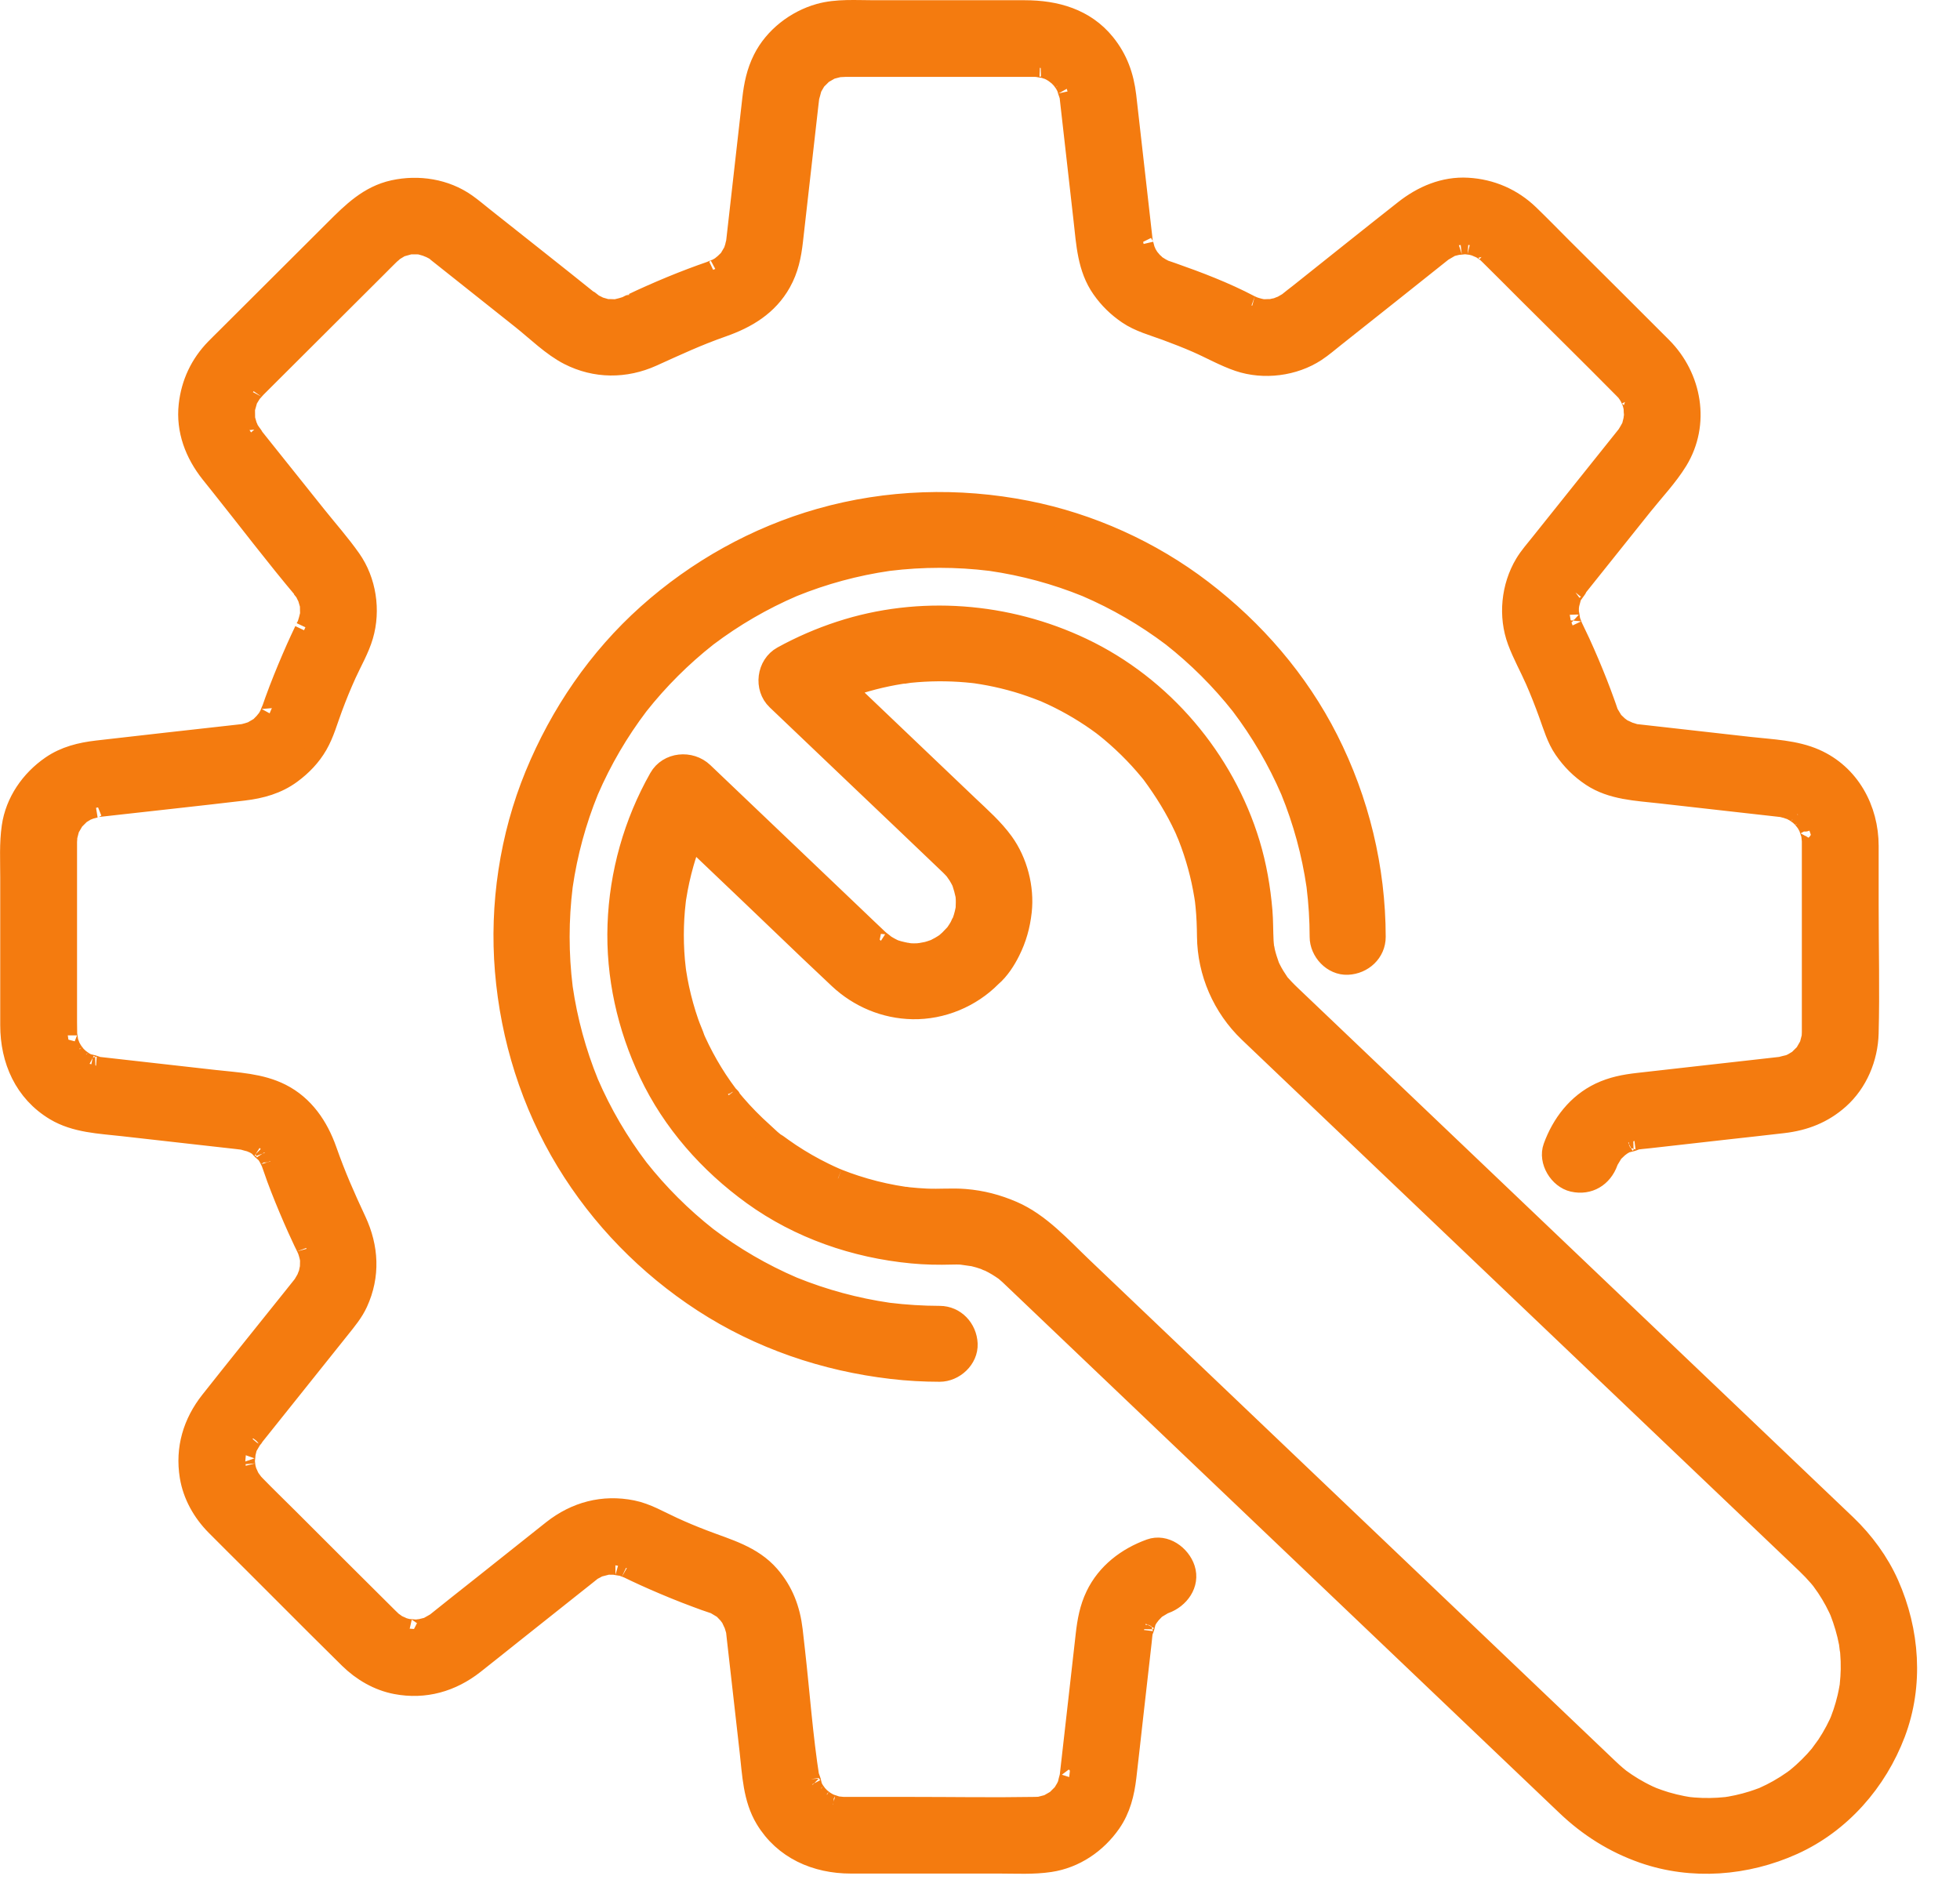 <?xml version="1.0" encoding="utf-8" ?>
<svg xmlns="http://www.w3.org/2000/svg" xmlns:xlink="http://www.w3.org/1999/xlink" width="89" height="86">
	<path fill="#F47B0F" transform="translate(0.44 0.438)" d="M36.761 0.164C37.558 -0.06 38.437 0.01 39.257 0.01L46.098 0.01C47.496 0.01 48.838 0.382 49.756 1.516C50.336 2.232 50.61 3.01 50.719 3.918C50.758 4.238 50.792 4.559 50.828 4.879C50.967 6.108 51.106 7.337 51.246 8.566L51.418 10.086C51.435 10.242 51.452 10.399 51.471 10.556C51.479 10.622 51.51 10.694 51.502 10.654C51.523 10.731 51.542 10.809 51.563 10.886C51.575 10.909 51.633 11.056 51.65 11.086C51.686 11.15 51.725 11.213 51.766 11.274C51.766 11.265 51.89 11.419 51.912 11.441C51.931 11.46 52.068 11.579 52.076 11.594C52.139 11.636 52.203 11.677 52.267 11.714C52.291 11.727 52.457 11.805 52.471 11.816C52.569 11.851 52.668 11.883 52.766 11.917C53.966 12.338 55.189 12.804 56.316 13.397C56.418 13.443 56.464 13.465 56.453 13.463C56.507 13.483 56.561 13.501 56.616 13.517C56.703 13.542 56.792 13.566 56.883 13.583C56.905 13.583 56.987 13.588 57.01 13.587C57.101 13.58 57.191 13.583 57.281 13.58C57.29 13.572 57.501 13.533 57.523 13.527C57.541 13.522 57.767 13.43 57.753 13.443C57.839 13.396 57.921 13.342 58.008 13.295C58.016 13.291 58.022 13.287 58.029 13.283C58.194 13.145 58.368 13.017 58.536 12.884C60.129 11.617 61.716 10.343 63.316 9.084C64.144 8.432 65.13 8.007 66.208 8.07C67.274 8.131 68.242 8.551 69.01 9.293C69.511 9.776 69.997 10.277 70.489 10.769C72.008 12.283 73.533 13.791 75.044 15.311C76.406 16.68 76.787 18.806 75.755 20.493C75.311 21.217 74.685 21.876 74.156 22.538C73.375 23.515 72.594 24.492 71.813 25.469C71.586 25.754 71.359 26.039 71.131 26.323C71.108 26.351 71.087 26.381 71.063 26.408L71.068 26.401L71.114 26.351C71.303 26.144 71.084 26.423 70.996 26.552L70.979 26.578C70.958 26.611 70.943 26.632 70.932 26.647C70.928 26.666 70.922 26.691 70.913 26.726C70.887 26.819 70.862 26.91 70.839 27.003C70.834 27.041 70.819 27.133 70.818 27.17C70.814 27.274 70.818 27.377 70.822 27.481L70.82 27.421L70.822 27.406C70.828 27.369 70.862 27.633 70.881 27.725L70.886 27.749C70.89 27.762 71.006 28.049 70.968 27.972C71.085 28.227 71.214 28.479 71.331 28.735C71.61 29.345 71.872 29.963 72.117 30.587C72.228 30.871 72.336 31.157 72.439 31.445C72.49 31.589 72.544 31.733 72.59 31.878C72.598 31.904 72.604 31.923 72.608 31.939C72.617 31.952 72.627 31.967 72.64 31.987C72.699 32.082 72.754 32.181 72.814 32.277C72.825 32.293 72.833 32.308 72.84 32.319C72.853 32.33 72.869 32.342 72.89 32.361C72.946 32.411 73 32.464 73.054 32.517C73.078 32.532 73.201 32.63 73.228 32.646C73.273 32.674 73.535 32.785 73.51 32.784C73.588 32.807 73.667 32.828 73.743 32.855C73.766 32.863 73.785 32.869 73.801 32.875C73.867 32.883 73.933 32.889 73.999 32.897L75.273 33.04C76.526 33.182 77.779 33.323 79.033 33.464C80.02 33.575 81.076 33.605 81.992 34.009C83.572 34.705 84.429 36.302 84.429 37.978L84.429 40.705C84.429 42.63 84.479 44.561 84.428 46.485C84.398 47.607 83.933 48.733 83.086 49.488C82.351 50.143 81.511 50.468 80.54 50.583C79.678 50.685 78.815 50.777 77.953 50.874C76.777 51.007 75.601 51.139 74.425 51.272C74.211 51.296 73.993 51.312 73.779 51.343C74.011 51.316 73.316 51.526 73.473 51.438C73.39 51.478 73.307 51.522 73.228 51.571C73.201 51.587 73.078 51.685 73.054 51.7C73 51.753 72.946 51.806 72.89 51.856L72.84 51.897C72.833 51.909 72.825 51.923 72.814 51.94C72.754 52.035 72.699 52.134 72.64 52.23C72.63 52.245 72.621 52.258 72.614 52.269L72.59 52.338C72.341 53.025 71.719 53.415 70.983 53.248C70.332 53.1 69.838 52.287 70.071 51.646C70.456 50.585 71.164 49.658 72.204 49.163C72.765 48.897 73.326 48.79 73.935 48.721C74.887 48.614 75.839 48.506 76.79 48.399C77.899 48.274 79.007 48.15 80.115 48.025C80.232 48.012 80.349 47.999 80.465 47.985C80.437 47.98 80.725 47.914 80.777 47.902C80.813 47.889 80.839 47.88 80.857 47.874C80.895 47.855 80.934 47.837 80.971 47.816C81.035 47.781 81.095 47.739 81.158 47.705C81.177 47.694 81.192 47.687 81.205 47.68C81.214 47.67 81.225 47.659 81.238 47.645C81.314 47.569 81.391 47.492 81.468 47.417C81.481 47.403 81.492 47.393 81.502 47.383C81.509 47.371 81.517 47.356 81.527 47.338C81.579 47.244 81.635 47.15 81.689 47.056C81.698 47.041 81.705 47.029 81.712 47.018C81.715 47.003 81.718 46.986 81.724 46.964C81.748 46.857 81.781 46.75 81.807 46.643C81.813 46.571 81.816 46.499 81.816 46.428L81.816 46.364C81.816 46.26 81.816 46.156 81.816 46.052L81.816 38.129C81.816 38.032 81.816 37.935 81.816 37.838C81.816 37.822 81.816 37.806 81.816 37.79C81.814 37.711 81.813 37.691 81.812 37.66L81.81 37.649L81.81 37.682C81.809 37.709 81.798 37.554 81.787 37.486L81.783 37.465C81.782 37.459 81.779 37.448 81.775 37.436L81.741 37.336C81.709 37.242 81.673 37.139 81.693 37.17C81.659 37.102 81.623 37.035 81.584 36.97C81.556 36.923 81.525 36.878 81.495 36.833L81.521 36.872L81.53 36.888C81.533 36.898 81.451 36.789 81.41 36.74L81.394 36.721C81.346 36.671 81.296 36.624 81.244 36.578C81.257 36.595 81.098 36.473 81.066 36.454C81.006 36.419 80.944 36.386 80.882 36.354C80.879 36.359 80.701 36.291 80.67 36.283C80.64 36.275 80.473 36.239 80.45 36.23C80.324 36.215 80.198 36.201 80.072 36.187C79.582 36.132 79.093 36.077 78.604 36.022L74.942 35.609C73.871 35.488 72.743 35.452 71.815 34.837C71.309 34.501 70.9 34.091 70.558 33.592C70.227 33.11 70.065 32.537 69.867 31.994C69.669 31.448 69.461 30.92 69.261 30.466C68.999 29.87 68.675 29.293 68.449 28.682C68.025 27.541 68.16 26.196 68.785 25.153C68.984 24.821 69.251 24.521 69.493 24.217C70.189 23.347 70.884 22.477 71.579 21.607C72.188 20.846 72.794 20.083 73.405 19.323C73.409 19.318 73.412 19.315 73.415 19.311C73.426 19.291 73.443 19.265 73.466 19.228C73.52 19.144 73.565 19.058 73.613 18.971C73.626 18.95 73.635 18.934 73.644 18.92C73.646 18.903 73.65 18.882 73.656 18.852C73.672 18.778 73.692 18.704 73.711 18.631C73.712 18.604 73.738 18.447 73.739 18.41C73.74 18.362 73.714 18.138 73.716 18.094L73.718 18.088L73.725 18.109C73.716 18.066 73.707 18.024 73.697 17.982L73.663 17.856C73.65 17.815 73.528 17.559 73.594 17.681L73.587 17.668L73.541 17.582L73.484 17.486C73.461 17.449 73.377 17.343 73.38 17.342C73.35 17.31 73.322 17.281 73.28 17.237C73.269 17.225 73.257 17.214 73.246 17.203C71.808 15.748 70.348 14.313 68.9 12.869C68.334 12.304 67.771 11.735 67.201 11.174L67.156 11.13C67.105 11.08 67.075 11.05 67.033 11.014C67.107 11.081 66.882 10.91 66.857 10.895C66.79 10.856 66.721 10.821 66.652 10.785L66.667 10.792L66.706 10.814C66.829 10.88 66.627 10.784 66.554 10.755L66.535 10.748C66.463 10.726 66.389 10.708 66.315 10.693C66.357 10.705 66.137 10.672 66.094 10.671C66.078 10.671 66.042 10.674 66 10.678L65.868 10.692C65.806 10.699 65.76 10.702 65.775 10.696C65.695 10.716 65.617 10.737 65.537 10.754C65.507 10.761 65.486 10.764 65.469 10.767C65.455 10.775 65.439 10.785 65.417 10.797C65.313 10.855 65.213 10.916 65.11 10.976C65.099 10.982 65.091 10.987 65.082 10.992C63.457 12.293 61.822 13.583 60.192 14.879C59.909 15.103 59.628 15.347 59.327 15.545C58.32 16.207 56.942 16.379 55.8 15.992C55.144 15.769 54.527 15.415 53.892 15.138C53.497 14.965 52.994 14.766 52.504 14.586C51.914 14.369 51.283 14.202 50.758 13.845C50.283 13.521 49.903 13.151 49.573 12.682C48.915 11.746 48.866 10.626 48.742 9.534C48.605 8.321 48.467 7.107 48.33 5.894L48.161 4.401C48.144 4.253 48.128 4.105 48.111 3.956C48.109 3.943 48.108 3.932 48.107 3.922C48.102 3.908 48.096 3.892 48.088 3.869C48.072 3.824 47.964 3.515 47.999 3.57C47.964 3.5 47.928 3.431 47.888 3.364C47.869 3.333 47.747 3.174 47.763 3.186C47.717 3.135 47.67 3.085 47.62 3.037C47.59 3.008 47.411 2.876 47.461 2.906L47.458 2.905L47.37 2.848L47.276 2.793C47.248 2.778 47.218 2.765 47.189 2.75C47.171 2.748 47.013 2.686 46.982 2.677C46.964 2.672 46.928 2.666 46.885 2.66L46.798 2.647C46.681 2.631 46.59 2.618 46.778 2.625C46.647 2.62 46.681 2.619 46.549 2.616L37.951 2.616C37.878 2.617 37.669 2.634 37.675 2.626C37.566 2.65 37.459 2.683 37.35 2.709C37.328 2.714 37.311 2.717 37.296 2.72C37.285 2.727 37.273 2.734 37.257 2.743C37.164 2.796 37.069 2.853 36.975 2.905C36.957 2.915 36.942 2.923 36.929 2.929C36.92 2.939 36.91 2.95 36.896 2.964L36.782 3.078L36.667 3.192C36.653 3.206 36.642 3.217 36.632 3.226C36.625 3.239 36.618 3.254 36.607 3.272C36.563 3.352 36.512 3.427 36.47 3.507C36.457 3.531 36.44 3.575 36.427 3.61C36.391 3.733 36.366 3.859 36.326 3.979C36.312 4.081 36.302 4.176 36.291 4.271L35.585 10.505C35.509 11.177 35.38 11.801 35.044 12.401C34.45 13.462 33.48 14.04 32.366 14.43C31.213 14.835 30.304 15.264 29.187 15.768C27.952 16.325 26.599 16.322 25.384 15.704C24.617 15.313 23.904 14.607 23.234 14.074L20.31 11.75C20.004 11.508 19.699 11.264 19.393 11.022C19.354 10.991 19.329 10.968 19.315 10.952C19.241 10.909 19.154 10.868 19.124 10.852C19.096 10.836 18.922 10.771 18.911 10.762C18.833 10.74 18.755 10.719 18.677 10.695C18.654 10.687 18.636 10.681 18.622 10.676C18.608 10.676 18.591 10.677 18.571 10.677L18.4 10.676L18.229 10.676C18.208 10.675 18.19 10.675 18.176 10.674C18.162 10.679 18.145 10.684 18.124 10.69C18.014 10.723 17.903 10.75 17.793 10.783C17.77 10.79 17.752 10.795 17.737 10.799C17.724 10.809 17.707 10.821 17.682 10.838C17.61 10.885 17.535 10.926 17.462 10.971C17.466 10.976 17.296 11.115 17.282 11.129C17.273 11.137 17.265 11.146 17.256 11.154C17.071 11.333 16.892 11.518 16.71 11.699C15.086 13.319 13.462 14.938 11.838 16.557C11.63 16.765 11.421 16.972 11.213 17.181C11.156 17.239 11.002 17.421 11.011 17.399C10.96 17.477 10.917 17.559 10.865 17.637C10.848 17.661 10.836 17.678 10.825 17.692C10.822 17.707 10.817 17.725 10.81 17.747C10.777 17.857 10.749 17.968 10.717 18.078C10.711 18.099 10.705 18.116 10.7 18.13C10.701 18.144 10.702 18.161 10.702 18.182C10.703 18.315 10.707 18.448 10.708 18.58C10.712 18.6 10.716 18.613 10.721 18.63C10.746 18.707 10.766 18.785 10.789 18.863C10.797 18.874 10.863 19.047 10.879 19.075C10.949 19.2 11.243 19.559 10.948 19.218C10.968 19.24 10.985 19.263 11.003 19.286C11.223 19.559 11.441 19.834 11.659 20.108C12.423 21.062 13.186 22.018 13.949 22.973C14.469 23.623 15.032 24.258 15.512 24.941C16.212 25.937 16.412 27.277 16.07 28.442C15.893 29.048 15.559 29.614 15.299 30.188C15.064 30.71 14.892 31.13 14.676 31.707C14.464 32.272 14.303 32.876 13.999 33.402C13.698 33.924 13.285 34.351 12.803 34.707C12.154 35.186 11.416 35.388 10.624 35.482C8.57 35.725 6.513 35.945 4.458 36.177C4.309 36.193 4.16 36.209 4.012 36.227C3.947 36.234 3.866 36.264 3.881 36.263C3.809 36.282 3.735 36.299 3.663 36.319C3.636 36.331 3.498 36.382 3.466 36.4C3.402 36.435 3.342 36.475 3.279 36.512C3.259 36.524 3.243 36.533 3.23 36.54C3.221 36.549 3.211 36.559 3.199 36.571C3.123 36.648 3.046 36.725 2.97 36.8C2.956 36.813 2.945 36.824 2.935 36.833C2.928 36.846 2.921 36.861 2.911 36.879L2.748 37.16C2.739 37.176 2.732 37.188 2.725 37.199C2.723 37.213 2.719 37.231 2.714 37.252C2.689 37.356 2.659 37.457 2.634 37.561C2.638 37.581 2.622 37.756 2.621 37.789L2.621 37.814C2.62 37.897 2.621 37.981 2.621 38.064L2.621 45.977C2.621 46.176 2.623 46.373 2.628 46.571C2.63 46.461 2.663 46.793 2.682 46.859C2.691 46.893 2.763 47.074 2.754 47.067C2.802 47.159 2.854 47.247 2.91 47.334C2.888 47.296 3.014 47.466 3.043 47.496C3.091 47.545 3.142 47.592 3.193 47.638C3.181 47.622 3.34 47.743 3.371 47.762C3.448 47.808 3.527 47.849 3.607 47.888C3.465 47.809 4.073 47.985 3.943 47.982C4.042 47.995 4.141 48.004 4.24 48.015C4.698 48.067 5.157 48.119 5.615 48.17C6.843 48.309 8.071 48.447 9.3 48.585C10.327 48.701 11.396 48.737 12.334 49.212C13.387 49.745 14.035 50.709 14.416 51.79C14.826 52.954 15.235 53.879 15.753 54.988C16.321 56.205 16.39 57.493 15.824 58.728C15.623 59.166 15.318 59.531 15.019 59.905C13.708 61.545 12.397 63.186 11.086 64.826C11.074 64.842 11.062 64.858 11.05 64.874C11.056 64.866 11.062 64.859 11.067 64.853L11.092 64.829C11.103 64.821 11.086 64.847 11.001 64.942L10.824 65.245C10.812 65.267 10.802 65.283 10.793 65.297C10.791 65.314 10.787 65.335 10.781 65.365C10.764 65.444 10.742 65.523 10.722 65.602C10.738 65.568 10.697 65.862 10.698 65.921C10.698 65.963 10.731 66.182 10.719 66.141C10.735 66.215 10.752 66.288 10.775 66.36C10.789 66.409 10.943 66.719 10.812 66.477L10.812 66.477L10.866 66.58L10.923 66.681C10.936 66.703 11.074 66.885 11.055 66.87C11.092 66.911 11.13 66.951 11.168 66.991C11.668 67.505 12.185 68.005 12.694 68.512C14.195 70.009 15.69 71.513 17.198 73.004C17.261 73.066 17.324 73.128 17.389 73.187C17.393 73.183 17.559 73.309 17.58 73.321C17.647 73.361 17.716 73.395 17.785 73.432C17.542 73.301 17.853 73.454 17.902 73.469C17.985 73.494 18.07 73.513 18.155 73.531C18.041 73.503 18.396 73.546 18.457 73.545C18.494 73.544 18.652 73.518 18.678 73.517C18.752 73.498 18.826 73.478 18.9 73.462C18.93 73.456 18.951 73.452 18.968 73.45C18.982 73.441 18.998 73.432 19.02 73.42C19.122 73.363 19.222 73.301 19.324 73.243C19.305 73.26 19.284 73.279 19.259 73.302C19.274 73.288 19.29 73.277 19.305 73.265C20.003 72.701 20.709 72.149 21.411 71.591C22.319 70.869 23.227 70.148 24.134 69.426C24.302 69.293 24.469 69.158 24.638 69.026C25.695 68.195 26.942 67.86 28.271 68.127C28.928 68.258 29.524 68.618 30.128 68.893C30.643 69.127 30.976 69.266 31.503 69.469C32.596 69.89 33.726 70.178 34.523 71.096C35.152 71.821 35.459 72.642 35.571 73.585C35.607 73.891 35.64 74.197 35.675 74.502C35.895 76.448 36.033 78.423 36.338 80.357L36.33 80.298C36.313 80.109 36.506 80.764 36.424 80.617C36.462 80.697 36.504 80.776 36.55 80.852C36.568 80.884 36.69 81.042 36.674 81.03C36.72 81.081 36.767 81.132 36.817 81.18C36.847 81.208 37.018 81.334 36.979 81.312C37.073 81.372 37.169 81.428 37.269 81.478C37.214 81.445 37.512 81.556 37.563 81.568C37.626 81.583 37.961 81.603 37.659 81.591C37.741 81.594 37.822 81.599 37.904 81.6L40.89 81.6C42.775 81.6 44.664 81.632 46.549 81.6C46.621 81.6 46.693 81.597 46.764 81.592C46.873 81.565 46.98 81.533 47.087 81.508C47.109 81.503 47.127 81.499 47.141 81.497C47.152 81.49 47.164 81.483 47.18 81.474C47.274 81.42 47.368 81.364 47.462 81.312C47.48 81.302 47.495 81.294 47.508 81.287C47.517 81.277 47.528 81.266 47.541 81.253L47.77 81.024C47.783 81.012 47.793 81.002 47.802 80.994C47.809 80.98 47.818 80.965 47.83 80.945C47.867 80.882 47.907 80.822 47.942 80.758C47.962 80.721 47.98 80.682 47.999 80.644C48.005 80.626 48.015 80.6 48.028 80.564C48.05 80.468 48.074 80.358 48.104 80.262L48.102 80.268L48.095 80.302C48.086 80.349 48.092 80.372 48.098 80.351L48.103 80.327C48.116 80.239 48.123 80.15 48.133 80.061C48.254 78.997 48.374 77.933 48.495 76.869C48.611 75.842 48.727 74.815 48.843 73.788C48.914 73.166 49.018 72.587 49.293 72.014C49.79 70.977 50.717 70.271 51.781 69.886C52.469 69.638 53.184 70.168 53.388 70.796C53.617 71.503 53.117 72.168 52.476 72.399L52.407 72.423C52.395 72.43 52.382 72.438 52.367 72.448L52.077 72.622C52.06 72.633 52.046 72.641 52.033 72.648L51.992 72.698C51.942 72.754 51.889 72.807 51.836 72.861C51.832 72.868 51.823 72.88 51.811 72.895L51.731 73L51.706 73.035C51.657 73.114 51.614 73.196 51.573 73.28C51.661 73.122 51.452 73.814 51.478 73.585C51.452 73.766 51.438 73.95 51.418 74.131C51.292 75.244 51.166 76.358 51.039 77.471C50.934 78.401 50.833 79.331 50.724 80.26C50.636 81.008 50.461 81.72 50.025 82.35C49.374 83.289 48.38 83.968 47.239 84.139C46.478 84.254 45.694 84.206 44.927 84.206L38.196 84.206C36.608 84.206 35.136 83.57 34.293 82.168C33.734 81.237 33.7 80.14 33.581 79.09C33.44 77.845 33.299 76.601 33.158 75.356C33.105 74.889 33.052 74.421 32.999 73.953C32.989 73.858 32.979 73.762 32.968 73.666C32.96 73.636 32.944 73.559 32.94 73.549C32.914 73.473 32.893 73.394 32.87 73.316C32.87 73.327 32.85 73.285 32.824 73.23L32.771 73.115C32.754 73.078 32.739 73.048 32.731 73.035C32.715 73.008 32.617 72.886 32.601 72.861C32.549 72.807 32.495 72.754 32.445 72.698L32.404 72.648C32.392 72.641 32.378 72.633 32.361 72.622L32.07 72.448C32.051 72.436 32.035 72.426 32.022 72.417C32.006 72.413 31.987 72.407 31.961 72.399C31.694 72.315 31.43 72.215 31.167 72.117C30.512 71.875 29.866 71.609 29.226 71.329C28.947 71.207 28.671 71.081 28.396 70.951L28.056 70.787C28.076 70.801 27.833 70.703 27.821 70.7C27.764 70.683 27.406 70.639 27.486 70.635C27.383 70.632 27.282 70.633 27.179 70.634C27.167 70.634 27.15 70.636 27.133 70.639C27.02 70.667 26.908 70.695 26.795 70.726C26.76 70.736 26.735 70.741 26.716 70.745C26.701 70.756 26.679 70.771 26.647 70.792C26.607 70.817 26.53 70.85 26.461 70.888C26.458 70.89 26.455 70.893 26.451 70.896C26.212 71.091 25.968 71.28 25.727 71.472C24.762 72.239 23.796 73.007 22.83 73.774C22.256 74.231 21.683 74.691 21.106 75.145C20.071 75.958 18.849 76.31 17.541 76.061C16.727 75.907 15.986 75.472 15.399 74.896C14.907 74.412 14.417 73.926 13.928 73.438L11 70.509C10.448 69.958 9.892 69.411 9.344 68.856C8.736 68.242 8.296 67.464 8.157 66.607C7.952 65.337 8.3 64.169 9.094 63.165C10.313 61.622 11.549 60.092 12.777 58.556C12.955 58.333 13.131 58.108 13.311 57.887C13.316 57.878 13.322 57.867 13.328 57.856L13.477 57.601C13.463 57.615 13.556 57.39 13.561 57.372C13.567 57.349 13.609 57.124 13.615 57.13C13.62 57.04 13.618 56.95 13.621 56.86C13.622 56.821 13.623 56.792 13.623 56.772C13.606 56.669 13.58 56.566 13.551 56.467C13.535 56.413 13.516 56.358 13.497 56.305C13.499 56.316 13.477 56.27 13.43 56.168C13.36 56.034 13.298 55.894 13.234 55.757C13.105 55.482 12.98 55.205 12.859 54.927C12.592 54.31 12.336 53.689 12.103 53.059C12.014 52.818 11.937 52.57 11.846 52.33C11.851 52.351 11.81 52.267 11.778 52.201L11.743 52.13C11.697 52.051 11.647 51.973 11.593 51.899C11.661 52.013 11.204 51.574 11.352 51.664C11.274 51.611 11.195 51.56 11.113 51.515C11.084 51.498 10.936 51.44 10.913 51.428C10.803 51.397 10.69 51.374 10.582 51.338C10.48 51.324 10.384 51.314 10.289 51.303L8.882 51.145C7.634 51.004 6.386 50.863 5.138 50.723C4.087 50.604 2.984 50.57 2.052 50.013C0.647 49.172 0.008 47.704 0.008 46.121L0.008 39.408C0.008 38.641 -0.035 37.862 0.075 37.102C0.239 35.965 0.932 34.969 1.87 34.323C2.501 33.888 3.215 33.714 3.965 33.626C6.043 33.383 8.124 33.158 10.203 32.923C10.336 32.908 10.468 32.895 10.6 32.878C10.619 32.871 10.736 32.845 10.804 32.826C10.866 32.809 10.928 32.788 10.989 32.767L11.015 32.754C11.111 32.699 11.207 32.642 11.303 32.587C11.322 32.576 11.337 32.567 11.35 32.56C11.36 32.549 11.372 32.535 11.389 32.517C11.44 32.462 11.494 32.409 11.547 32.356C11.546 32.351 11.665 32.214 11.685 32.183C11.729 32.113 11.768 32.04 11.806 31.967C11.762 32.044 11.892 31.746 11.897 31.734C11.939 31.613 11.981 31.493 12.024 31.373C12.261 30.717 12.524 30.071 12.799 29.43C12.919 29.15 13.042 28.873 13.17 28.597C13.233 28.459 13.298 28.322 13.364 28.185C13.363 28.187 13.49 27.915 13.497 27.914C13.544 27.781 13.578 27.643 13.611 27.505C13.617 27.479 13.622 27.459 13.627 27.443C13.624 27.423 13.622 27.396 13.621 27.356C13.617 27.275 13.617 27.19 13.617 27.108C13.617 27.078 13.617 27.055 13.618 27.037C13.611 27.02 13.602 26.997 13.592 26.965C13.562 26.874 13.541 26.781 13.512 26.69C13.509 26.701 13.404 26.481 13.396 26.468C13.358 26.405 13.237 26.267 13.236 26.263L13.256 26.283C13.277 26.305 13.316 26.347 13.381 26.416C13.377 26.412 13.373 26.406 13.369 26.402C12.058 24.849 10.828 23.222 9.559 21.634C9.405 21.441 9.25 21.249 9.097 21.056C8.394 20.167 7.984 19.103 8.111 17.956C8.22 16.969 8.63 16.092 9.327 15.377C9.497 15.202 9.673 15.032 9.846 14.859C11.481 13.228 13.116 11.598 14.752 9.966C15.531 9.189 16.296 8.424 17.429 8.177C18.562 7.931 19.788 8.12 20.745 8.794C21.016 8.986 21.274 9.205 21.534 9.412C23.164 10.708 24.803 11.993 26.424 13.299C26.444 13.315 26.466 13.33 26.485 13.347L26.483 13.346L26.424 13.291C26.389 13.258 26.365 13.236 26.351 13.223L26.331 13.203C26.335 13.204 26.473 13.324 26.537 13.362L26.603 13.395C26.671 13.428 26.766 13.476 26.759 13.478C26.85 13.507 26.943 13.528 27.035 13.558C27.065 13.568 27.088 13.576 27.106 13.583L27.179 13.583C27.259 13.584 27.346 13.581 27.427 13.587C27.463 13.589 27.489 13.592 27.508 13.595C27.525 13.59 27.547 13.584 27.576 13.577C27.715 13.544 27.853 13.511 27.987 13.463C27.987 13.456 28.261 13.33 28.258 13.331C28.533 13.199 28.809 13.072 29.087 12.949C29.701 12.676 30.323 12.418 30.952 12.18C31.238 12.071 31.527 11.968 31.816 11.867C31.818 11.867 31.824 11.864 31.833 11.86L31.916 11.825C32 11.79 32.098 11.75 32.05 11.777C32.124 11.739 32.196 11.7 32.267 11.656C32.298 11.636 32.436 11.517 32.44 11.518C32.494 11.465 32.547 11.412 32.602 11.361C32.619 11.344 32.633 11.332 32.645 11.322C32.652 11.309 32.661 11.294 32.671 11.275L32.84 10.988C32.845 10.978 32.848 10.97 32.852 10.962C32.874 10.901 32.894 10.84 32.912 10.777C32.92 10.75 32.958 10.572 32.967 10.555C32.975 10.484 32.982 10.413 32.991 10.342C33.228 8.247 33.465 6.153 33.702 4.058C33.775 3.415 33.895 2.827 34.188 2.24C34.69 1.234 35.684 0.466 36.761 0.164ZM37.704 28.208C41.311 27.029 45.296 27.347 48.707 28.967C52.367 30.704 55.173 34.029 56.336 37.867C56.636 38.858 56.813 39.886 56.901 40.916C56.94 41.377 56.93 41.837 56.954 42.298C56.957 42.361 56.963 42.423 56.968 42.485L56.966 42.482L56.969 42.493C56.969 42.502 56.97 42.511 56.971 42.52L56.973 42.547C56.977 42.589 56.99 42.631 56.996 42.641C57.004 42.686 57.011 42.731 57.021 42.775C57.073 43 57.148 43.214 57.223 43.432L57.279 43.549C57.334 43.659 57.394 43.767 57.458 43.873C57.515 43.967 57.575 44.059 57.638 44.15C57.643 44.157 57.661 44.185 57.681 44.215C57.69 44.225 57.7 44.235 57.714 44.25C57.83 44.377 57.943 44.504 58.068 44.623C58.114 44.668 58.161 44.712 58.207 44.757C58.892 45.409 59.576 46.061 60.261 46.714C61.542 47.936 62.825 49.158 64.106 50.38L68.999 55.044C70.717 56.681 72.434 58.318 74.152 59.955C75.693 61.424 77.234 62.893 78.775 64.362L82.128 67.559L83.418 68.789C84.218 69.558 84.9 70.484 85.349 71.497C86.293 73.627 86.476 76.074 85.644 78.277C84.814 80.475 83.164 82.373 80.987 83.355C78.858 84.315 76.4 84.515 74.173 83.739C72.848 83.277 71.688 82.545 70.678 81.582C69.754 80.702 68.83 79.821 67.906 78.94C66.12 77.238 64.334 75.536 62.549 73.833L56.132 67.717C54.154 65.831 52.175 63.945 50.196 62.059C48.871 60.796 47.546 59.533 46.221 58.269C45.969 58.029 45.718 57.789 45.465 57.549L45.372 57.461C45.31 57.405 45.245 57.352 45.182 57.296C45.179 57.292 45.176 57.29 45.173 57.287C45.061 57.211 44.95 57.134 44.834 57.065C44.716 56.994 44.594 56.928 44.47 56.867C44.465 56.865 44.461 56.863 44.456 56.861C44.4 56.85 44.278 56.786 44.245 56.775C44.089 56.72 43.93 56.673 43.768 56.635C43.706 56.62 43.607 56.616 43.517 56.603C43.533 56.595 43.51 56.576 43.416 56.567C43.403 56.566 43.39 56.565 43.377 56.564C43.372 56.561 43.365 56.559 43.361 56.556C43.365 56.559 43.369 56.561 43.373 56.564C43.318 56.56 43.263 56.555 43.207 56.553C43.067 56.546 42.927 56.547 42.786 56.551C42.181 56.568 41.577 56.558 40.974 56.5C38.376 56.253 35.844 55.379 33.728 53.85C31.735 52.411 30.072 50.527 29.02 48.309C28.021 46.203 27.502 43.888 27.584 41.558C27.667 39.218 28.314 36.924 29.47 34.881C29.886 34.145 30.919 34.057 31.51 34.62C31.995 35.082 32.479 35.544 32.964 36.006C34.735 37.694 36.506 39.383 38.277 41.071C38.676 41.451 39.071 41.834 39.473 42.21C39.557 42.29 39.884 42.512 39.553 42.298C39.645 42.358 39.732 42.425 39.826 42.483C39.919 42.539 40.014 42.592 40.112 42.64C40.123 42.645 40.15 42.657 40.177 42.669C40.186 42.673 40.194 42.675 40.198 42.677C40.425 42.757 40.654 42.79 40.886 42.846C40.795 42.824 40.74 42.811 40.713 42.805L40.698 42.801C40.713 42.804 40.744 42.81 40.78 42.817L40.856 42.829C40.882 42.832 40.906 42.835 40.927 42.836C41.033 42.84 41.139 42.839 41.244 42.834C41.248 42.834 41.252 42.834 41.256 42.833C41.276 42.837 41.312 42.837 41.355 42.83C41.374 42.827 41.394 42.822 41.414 42.818C41.428 42.818 41.442 42.817 41.455 42.818L41.424 42.816C41.505 42.801 41.586 42.783 41.666 42.762C41.756 42.738 41.843 42.709 41.931 42.679C41.919 42.687 41.906 42.695 41.892 42.704C41.911 42.691 41.933 42.681 41.955 42.671C41.972 42.666 41.988 42.66 42.004 42.655C42.041 42.642 42.067 42.626 42.074 42.617C42.186 42.56 42.295 42.498 42.399 42.43L42.488 42.37C42.59 42.279 42.691 42.187 42.796 42.103C42.786 42.107 42.775 42.111 42.765 42.115C42.818 42.06 42.868 42.002 42.92 41.944C42.981 41.855 43.042 41.766 43.096 41.672C43.128 41.618 43.154 41.558 43.181 41.498C43.198 41.476 43.222 41.438 43.236 41.397C43.246 41.377 43.252 41.364 43.261 41.353C43.254 41.363 43.248 41.371 43.242 41.38C43.259 41.33 43.276 41.28 43.292 41.23C43.327 41.112 43.357 40.992 43.38 40.871C43.38 40.887 43.379 40.902 43.379 40.919L43.379 40.896L43.384 40.856C43.394 40.802 43.396 40.73 43.394 40.708C43.399 40.604 43.401 40.5 43.397 40.397C43.395 40.343 43.39 40.29 43.386 40.237C43.343 40.029 43.287 39.831 43.22 39.629C43.198 39.585 43.176 39.541 43.153 39.497C43.09 39.38 43.021 39.267 42.946 39.159C42.953 39.165 42.962 39.174 42.973 39.185C42.939 39.151 42.91 39.109 42.877 39.073C42.81 38.998 42.74 38.926 42.668 38.856C42.657 38.846 42.646 38.835 42.635 38.825C41.266 37.512 39.889 36.207 38.515 34.897C37.281 33.721 36.046 32.544 34.812 31.367C34.218 30.801 34.351 29.745 35.075 29.348C35.91 28.888 36.796 28.505 37.704 28.208ZM43.435 30.114C42.581 30.04 41.72 30.047 40.866 30.135C40.795 30.143 40.595 30.176 40.575 30.179L40.592 30.175C40.617 30.17 40.669 30.16 40.761 30.144C40.662 30.162 40.561 30.172 40.461 30.188C40.261 30.22 40.062 30.256 39.864 30.297C39.43 30.387 39 30.498 38.577 30.63C38.38 30.691 38.185 30.758 37.991 30.828C38.05 30.885 38.11 30.941 38.17 30.998L43.547 36.125C44.11 36.661 44.691 37.169 45.148 37.801C45.785 38.683 46.092 39.878 45.973 40.954C45.9 41.608 45.739 42.188 45.442 42.78C45.248 43.169 44.961 43.625 44.593 43.937C43.663 44.879 42.342 45.435 40.998 45.409C39.734 45.384 38.547 44.883 37.632 44.025C37.18 43.602 36.731 43.176 36.282 42.749L33.598 40.18L30.988 37.693C30.854 38.047 30.732 38.405 30.628 38.771C30.483 39.281 30.369 39.8 30.287 40.324L30.283 40.345L30.285 40.316L30.275 40.402L30.264 40.493C30.248 40.628 30.234 40.762 30.222 40.897C30.202 41.141 30.187 41.386 30.18 41.631C30.165 42.147 30.179 42.662 30.224 43.175C30.236 43.31 30.251 43.444 30.267 43.578C30.271 43.613 30.281 43.69 30.285 43.711C30.322 43.954 30.367 44.196 30.418 44.436C30.532 44.968 30.678 45.492 30.857 46.005C30.942 46.252 31.058 46.492 31.139 46.74L31.2 46.875C31.252 46.988 31.306 47.102 31.362 47.214C31.597 47.688 31.861 48.149 32.152 48.593C32.306 48.826 32.467 49.055 32.635 49.278L32.687 49.329C32.817 49.458 32.727 49.384 32.665 49.314C32.684 49.34 32.703 49.367 32.721 49.389C32.803 49.49 32.886 49.589 32.97 49.687C33.357 50.138 33.775 50.563 34.218 50.959C34.442 51.159 34.692 51.426 34.956 51.572L34.94 51.561L34.923 51.55C34.869 51.511 34.779 51.442 34.856 51.497L34.9 51.528C34.97 51.579 35.039 51.63 35.11 51.68C35.226 51.763 35.344 51.845 35.463 51.924C35.958 52.252 36.475 52.549 37.01 52.809C37.161 52.883 37.313 52.953 37.467 53.021C37.473 53.024 37.479 53.026 37.484 53.029C37.527 53.044 37.629 53.089 37.621 53.086C37.879 53.189 38.141 53.283 38.406 53.369C38.984 53.558 39.575 53.707 40.174 53.816C40.309 53.841 40.443 53.862 40.578 53.883C40.573 53.883 40.569 53.883 40.564 53.883L40.575 53.884L40.586 53.884C40.598 53.886 40.61 53.888 40.623 53.89C40.648 53.894 40.673 53.895 40.695 53.895C40.734 53.901 40.774 53.908 40.81 53.912C41.083 53.941 41.358 53.962 41.632 53.975C42.212 54.002 42.796 53.945 43.374 53.992C44.148 54.055 44.846 54.238 45.555 54.544C46.799 55.081 47.768 56.175 48.733 57.095C50.224 58.516 51.714 59.937 53.205 61.357L59.257 67.126L65.465 73.043C67.108 74.61 68.751 76.176 70.395 77.743C71.134 78.448 71.872 79.155 72.614 79.858C72.729 79.968 72.847 80.075 72.968 80.178C73.024 80.226 73.081 80.271 73.138 80.318C73.231 80.385 73.324 80.452 73.42 80.516C73.623 80.652 73.833 80.778 74.049 80.894C74.177 80.963 74.307 81.028 74.439 81.09C74.493 81.115 74.556 81.136 74.61 81.165C74.807 81.239 75.004 81.31 75.205 81.37C75.457 81.444 75.712 81.507 75.969 81.556C76.039 81.569 76.109 81.582 76.18 81.593C76.194 81.595 76.23 81.6 76.263 81.605C76.332 81.612 76.401 81.619 76.47 81.625C76.956 81.664 77.447 81.657 77.932 81.606C77.92 81.608 77.91 81.611 77.898 81.613C77.915 81.61 77.933 81.607 77.951 81.604C77.954 81.604 77.957 81.604 77.961 81.604C77.984 81.601 78.014 81.596 78.04 81.59C78.063 81.587 78.086 81.584 78.108 81.58C78.226 81.56 78.342 81.537 78.458 81.511C78.691 81.46 78.921 81.398 79.148 81.326C79.285 81.282 79.42 81.235 79.554 81.184C79.559 81.182 79.564 81.18 79.569 81.178L79.542 81.191L79.511 81.207C79.554 81.186 79.6 81.168 79.643 81.149C79.864 81.051 80.08 80.942 80.29 80.824C80.524 80.692 80.751 80.548 80.97 80.393C80.995 80.376 81.018 80.357 81.042 80.339C81.059 80.328 81.077 80.315 81.092 80.303C81.112 80.288 81.131 80.274 81.15 80.262C81.137 80.27 81.126 80.277 81.115 80.284C81.214 80.203 81.311 80.122 81.405 80.037C81.593 79.868 81.773 79.69 81.944 79.504C82.029 79.412 82.112 79.317 82.192 79.22C82.204 79.206 82.218 79.187 82.232 79.168C82.244 79.156 82.255 79.142 82.265 79.129C82.276 79.116 82.281 79.109 82.287 79.105L82.275 79.116C82.574 78.708 82.834 78.272 83.047 77.815C83.058 77.791 83.069 77.767 83.079 77.743C83.091 77.716 83.102 77.688 83.113 77.66C83.156 77.549 83.196 77.437 83.234 77.324C83.309 77.1 83.374 76.872 83.428 76.642C83.46 76.504 83.488 76.365 83.513 76.226C83.514 76.217 83.516 76.207 83.517 76.198L83.526 76.157L83.532 76.114L83.535 76.085C83.539 76.062 83.542 76.039 83.547 76.017C83.543 76.033 83.54 76.047 83.537 76.06C83.561 75.834 83.577 75.605 83.581 75.377C83.586 75.119 83.577 74.861 83.556 74.604C83.546 74.487 83.528 74.371 83.518 74.254C83.555 74.696 83.519 74.288 83.499 74.178C83.407 73.689 83.264 73.215 83.085 72.751C83.062 72.698 83.039 72.648 83.015 72.599C82.964 72.491 82.909 72.384 82.853 72.278C82.739 72.065 82.614 71.858 82.48 71.656C82.402 71.541 82.321 71.429 82.239 71.317C82.201 71.272 82.164 71.226 82.126 71.181C81.954 70.981 81.771 70.79 81.581 70.607C81.554 70.581 81.527 70.555 81.5 70.529C80.887 69.945 80.274 69.361 79.661 68.776C78.435 67.608 77.209 66.439 75.983 65.271C74.388 63.75 72.793 62.229 71.197 60.708C69.489 59.08 67.78 57.451 66.072 55.823C64.508 54.332 62.944 52.842 61.381 51.351C60.203 50.228 59.025 49.106 57.847 47.983C57.314 47.475 56.78 46.968 56.248 46.458C55.056 45.316 54.368 43.732 54.35 42.09C54.345 41.63 54.33 41.172 54.284 40.714C54.276 40.634 54.267 40.553 54.258 40.473C54.256 40.455 54.251 40.422 54.247 40.394L54.244 40.376L54.243 40.369L54.242 40.363L54.24 40.352L54.234 40.309C54.23 40.282 54.226 40.261 54.225 40.253C54.188 40.026 54.145 39.8 54.097 39.575C53.999 39.124 53.877 38.677 53.732 38.239C53.655 38.006 53.571 37.774 53.481 37.546C53.463 37.499 53.411 37.383 53.392 37.34L53.386 37.325C53.397 37.346 53.408 37.369 53.425 37.407L53.448 37.458L53.388 37.323L53.321 37.172C52.918 36.298 52.413 35.488 51.842 34.713L51.749 34.598C51.667 34.499 51.584 34.401 51.5 34.304C51.349 34.13 51.193 33.96 51.033 33.794C50.696 33.445 50.341 33.114 49.968 32.802C49.885 32.733 49.801 32.665 49.716 32.597L49.708 32.591C49.702 32.586 49.695 32.581 49.689 32.576L49.673 32.564L49.657 32.553C49.639 32.538 49.621 32.523 49.605 32.511C49.436 32.386 49.263 32.264 49.088 32.147C48.72 31.901 48.34 31.674 47.949 31.465C47.744 31.356 47.536 31.252 47.326 31.154C47.232 31.11 47.139 31.068 47.045 31.027C47.027 31.018 47.014 31.012 47.001 31.006L46.975 30.996L46.949 30.987C46.934 30.98 46.917 30.973 46.903 30.965C46.911 30.969 46.917 30.973 46.924 30.977C46.533 30.824 46.139 30.684 45.736 30.565C45.322 30.444 44.903 30.342 44.479 30.261C44.275 30.222 44.07 30.189 43.864 30.158C43.822 30.153 43.78 30.148 43.737 30.143C43.637 30.132 43.536 30.123 43.435 30.114ZM36.797 23.087C39.846 22.22 43.087 22.121 46.192 22.735C49.065 23.303 51.831 24.552 54.155 26.328C56.536 28.148 58.529 30.449 59.886 33.127C61.296 35.908 62.041 38.987 62.045 42.105C62.046 42.826 61.454 43.36 60.756 43.391C60.059 43.422 59.467 42.777 59.466 42.105C59.465 41.331 59.417 40.559 59.322 39.792C59.106 38.309 58.711 36.856 58.145 35.468C57.55 34.092 56.79 32.792 55.884 31.596C54.969 30.44 53.921 29.394 52.761 28.482C51.563 27.578 50.26 26.82 48.88 26.227C47.488 25.662 46.032 25.268 44.545 25.053C43.006 24.863 41.447 24.863 39.907 25.053C38.421 25.268 36.964 25.662 35.573 26.227C34.193 26.82 32.889 27.578 31.691 28.482C30.532 29.394 29.483 30.44 28.569 31.596C27.662 32.792 26.902 34.092 26.307 35.468C25.741 36.856 25.347 38.309 25.131 39.792C24.941 41.327 24.941 42.882 25.131 44.418C25.347 45.901 25.742 47.353 26.307 48.741C26.902 50.118 27.662 51.417 28.569 52.613C29.483 53.769 30.532 54.815 31.691 55.727C32.889 56.631 34.193 57.39 35.573 57.983C36.964 58.547 38.421 58.941 39.908 59.157C40.677 59.251 41.451 59.299 42.226 59.301C42.949 59.302 43.484 59.889 43.516 60.587C43.547 61.281 42.901 61.874 42.226 61.873C41.502 61.872 40.778 61.832 40.058 61.748C37.004 61.393 34.052 60.388 31.469 58.709C28.952 57.072 26.813 54.884 25.255 52.319C23.658 49.692 22.726 46.713 22.471 43.656C22.221 40.65 22.685 37.542 23.833 34.75C24.979 31.966 26.699 29.441 28.952 27.427C31.202 25.416 33.889 23.914 36.797 23.087Z" fill-rule="evenodd"/>
	<path fill="none" stroke="#F47B0F" stroke-width="0.875" stroke-miterlimit="10" transform="translate(0.44 0.438)" d="M36.761 0.164C37.558 -0.06 38.437 0.01 39.257 0.01L46.098 0.01C47.496 0.01 48.838 0.382 49.756 1.516C50.336 2.232 50.61 3.01 50.719 3.918C50.758 4.238 50.792 4.559 50.828 4.879C50.967 6.108 51.106 7.337 51.246 8.566L51.418 10.086C51.435 10.242 51.452 10.399 51.471 10.556C51.479 10.622 51.51 10.694 51.502 10.654C51.523 10.731 51.542 10.809 51.563 10.886C51.575 10.909 51.633 11.056 51.65 11.086C51.686 11.15 51.725 11.213 51.766 11.274C51.766 11.265 51.89 11.419 51.912 11.441C51.931 11.46 52.068 11.579 52.076 11.594C52.139 11.636 52.203 11.677 52.267 11.714C52.291 11.727 52.457 11.805 52.471 11.816C52.569 11.851 52.668 11.883 52.766 11.917C53.966 12.338 55.189 12.804 56.316 13.397C56.418 13.443 56.464 13.465 56.453 13.463C56.507 13.483 56.561 13.501 56.616 13.517C56.703 13.542 56.792 13.566 56.883 13.583C56.905 13.583 56.987 13.588 57.01 13.587C57.101 13.58 57.191 13.583 57.281 13.58C57.29 13.572 57.501 13.533 57.523 13.527C57.541 13.522 57.767 13.43 57.753 13.443C57.839 13.396 57.921 13.342 58.008 13.295C58.016 13.291 58.022 13.287 58.029 13.283C58.194 13.145 58.368 13.017 58.536 12.884C60.129 11.617 61.716 10.343 63.316 9.084C64.144 8.432 65.13 8.007 66.208 8.07C67.274 8.131 68.242 8.551 69.01 9.293C69.511 9.776 69.997 10.277 70.489 10.769C72.008 12.283 73.533 13.791 75.044 15.311C76.406 16.68 76.787 18.806 75.755 20.493C75.311 21.217 74.685 21.876 74.156 22.538C73.375 23.515 72.594 24.492 71.813 25.469C71.586 25.754 71.359 26.039 71.131 26.323C71.108 26.351 71.087 26.381 71.063 26.408L71.068 26.401L71.114 26.351C71.303 26.144 71.084 26.423 70.996 26.552L70.979 26.578C70.958 26.611 70.943 26.632 70.932 26.647C70.928 26.666 70.922 26.691 70.913 26.726C70.887 26.819 70.862 26.91 70.839 27.003C70.834 27.041 70.819 27.133 70.818 27.17C70.814 27.274 70.818 27.377 70.822 27.481L70.82 27.421L70.822 27.406C70.828 27.369 70.862 27.633 70.881 27.725L70.886 27.749C70.89 27.762 71.006 28.049 70.968 27.972C71.085 28.227 71.214 28.479 71.331 28.735C71.61 29.345 71.872 29.963 72.117 30.587C72.228 30.871 72.336 31.157 72.439 31.445C72.49 31.589 72.544 31.733 72.59 31.878C72.598 31.904 72.604 31.923 72.608 31.939C72.617 31.952 72.627 31.967 72.64 31.987C72.699 32.082 72.754 32.181 72.814 32.277C72.825 32.293 72.833 32.308 72.84 32.319C72.853 32.33 72.869 32.342 72.89 32.361C72.946 32.411 73 32.464 73.054 32.517C73.078 32.532 73.201 32.63 73.228 32.646C73.273 32.674 73.535 32.785 73.51 32.784C73.588 32.807 73.667 32.828 73.743 32.855C73.766 32.863 73.785 32.869 73.801 32.875C73.867 32.883 73.933 32.889 73.999 32.897L75.273 33.04C76.526 33.182 77.779 33.323 79.033 33.464C80.02 33.575 81.076 33.605 81.992 34.009C83.572 34.705 84.429 36.302 84.429 37.978L84.429 40.705C84.429 42.63 84.479 44.561 84.428 46.485C84.398 47.607 83.933 48.733 83.086 49.488C82.351 50.143 81.511 50.468 80.54 50.583C79.678 50.685 78.815 50.777 77.953 50.874C76.777 51.007 75.601 51.139 74.425 51.272C74.211 51.296 73.993 51.312 73.779 51.343C74.011 51.316 73.316 51.526 73.473 51.438C73.39 51.478 73.307 51.522 73.228 51.571C73.201 51.587 73.078 51.685 73.054 51.7C73 51.753 72.946 51.806 72.89 51.856L72.84 51.897C72.833 51.909 72.825 51.923 72.814 51.94C72.754 52.035 72.699 52.134 72.64 52.23C72.63 52.245 72.621 52.258 72.614 52.269L72.59 52.338C72.341 53.025 71.719 53.415 70.983 53.248C70.332 53.1 69.838 52.287 70.071 51.646C70.456 50.585 71.164 49.658 72.204 49.163C72.765 48.897 73.326 48.79 73.935 48.721C74.887 48.614 75.839 48.506 76.79 48.399C77.899 48.274 79.007 48.15 80.115 48.025C80.232 48.012 80.349 47.999 80.465 47.985C80.437 47.98 80.725 47.914 80.777 47.902C80.813 47.889 80.839 47.88 80.857 47.874C80.895 47.855 80.934 47.837 80.971 47.816C81.035 47.781 81.095 47.739 81.158 47.705C81.177 47.694 81.192 47.687 81.205 47.68C81.214 47.67 81.225 47.659 81.238 47.645C81.314 47.569 81.391 47.492 81.468 47.417C81.481 47.403 81.492 47.393 81.502 47.383C81.509 47.371 81.517 47.356 81.527 47.338C81.579 47.244 81.635 47.15 81.689 47.056C81.698 47.041 81.705 47.029 81.712 47.018C81.715 47.003 81.718 46.986 81.724 46.964C81.748 46.857 81.781 46.75 81.807 46.643C81.813 46.571 81.816 46.499 81.816 46.428L81.816 46.364C81.816 46.26 81.816 46.156 81.816 46.052L81.816 38.129C81.816 38.032 81.816 37.935 81.816 37.838C81.816 37.822 81.816 37.806 81.816 37.79C81.814 37.711 81.813 37.691 81.812 37.66L81.81 37.649L81.81 37.682C81.809 37.709 81.798 37.554 81.787 37.486L81.783 37.465C81.782 37.459 81.779 37.448 81.775 37.436L81.741 37.336C81.709 37.242 81.673 37.139 81.693 37.17C81.659 37.102 81.623 37.035 81.584 36.97C81.556 36.923 81.525 36.878 81.495 36.833L81.521 36.872L81.53 36.888C81.533 36.898 81.451 36.789 81.41 36.74L81.394 36.721C81.346 36.671 81.296 36.624 81.244 36.578C81.257 36.595 81.098 36.473 81.066 36.454C81.006 36.419 80.944 36.386 80.882 36.354C80.879 36.359 80.701 36.291 80.67 36.283C80.64 36.275 80.473 36.239 80.45 36.23C80.324 36.215 80.198 36.201 80.072 36.187C79.582 36.132 79.093 36.077 78.604 36.022L74.942 35.609C73.871 35.488 72.743 35.452 71.815 34.837C71.309 34.501 70.9 34.091 70.558 33.592C70.227 33.11 70.065 32.537 69.867 31.994C69.669 31.448 69.461 30.92 69.261 30.466C68.999 29.87 68.675 29.293 68.449 28.682C68.025 27.541 68.16 26.196 68.785 25.153C68.984 24.821 69.251 24.521 69.493 24.217C70.189 23.347 70.884 22.477 71.579 21.607C72.188 20.846 72.794 20.083 73.405 19.323C73.409 19.318 73.412 19.315 73.415 19.311C73.426 19.291 73.443 19.265 73.466 19.228C73.52 19.144 73.565 19.058 73.613 18.971C73.626 18.95 73.635 18.934 73.644 18.92C73.646 18.903 73.65 18.882 73.656 18.852C73.672 18.778 73.692 18.704 73.711 18.631C73.712 18.604 73.738 18.447 73.739 18.41C73.74 18.362 73.714 18.138 73.716 18.094L73.718 18.088L73.725 18.109C73.716 18.066 73.707 18.024 73.697 17.982L73.663 17.856C73.65 17.815 73.528 17.559 73.594 17.681L73.587 17.668L73.541 17.582L73.484 17.486C73.461 17.449 73.377 17.343 73.38 17.342C73.35 17.31 73.322 17.281 73.28 17.237C73.269 17.225 73.257 17.214 73.246 17.203C71.808 15.748 70.348 14.313 68.9 12.869C68.334 12.304 67.771 11.735 67.201 11.174L67.156 11.13C67.105 11.08 67.075 11.05 67.033 11.014C67.107 11.081 66.882 10.91 66.857 10.895C66.79 10.856 66.721 10.821 66.652 10.785L66.667 10.792L66.706 10.814C66.829 10.88 66.627 10.784 66.554 10.755L66.535 10.748C66.463 10.726 66.389 10.708 66.315 10.693C66.357 10.705 66.137 10.672 66.094 10.671C66.078 10.671 66.042 10.674 66 10.678L65.868 10.692C65.806 10.699 65.76 10.702 65.775 10.696C65.695 10.716 65.617 10.737 65.537 10.754C65.507 10.761 65.486 10.764 65.469 10.767C65.455 10.775 65.439 10.785 65.417 10.797C65.313 10.855 65.213 10.916 65.11 10.976C65.099 10.982 65.091 10.987 65.082 10.992C63.457 12.293 61.822 13.583 60.192 14.879C59.909 15.103 59.628 15.347 59.327 15.545C58.32 16.207 56.942 16.379 55.8 15.992C55.144 15.769 54.527 15.415 53.892 15.138C53.497 14.965 52.994 14.766 52.504 14.586C51.914 14.369 51.283 14.202 50.758 13.845C50.283 13.521 49.903 13.151 49.573 12.682C48.915 11.746 48.866 10.626 48.742 9.534C48.605 8.321 48.467 7.107 48.33 5.894L48.161 4.401C48.144 4.253 48.128 4.105 48.111 3.956C48.109 3.943 48.108 3.932 48.107 3.922C48.102 3.908 48.096 3.892 48.088 3.869C48.072 3.824 47.964 3.515 47.999 3.57C47.964 3.5 47.928 3.431 47.888 3.364C47.869 3.333 47.747 3.174 47.763 3.186C47.717 3.135 47.67 3.085 47.62 3.037C47.59 3.008 47.411 2.876 47.461 2.906L47.458 2.905L47.37 2.848L47.276 2.793C47.248 2.778 47.218 2.765 47.189 2.75C47.171 2.748 47.013 2.686 46.982 2.677C46.964 2.672 46.928 2.666 46.885 2.66L46.798 2.647C46.681 2.631 46.59 2.618 46.778 2.625C46.647 2.62 46.681 2.619 46.549 2.616L37.951 2.616C37.878 2.617 37.669 2.634 37.675 2.626C37.566 2.65 37.459 2.683 37.35 2.709C37.328 2.714 37.311 2.717 37.296 2.72C37.285 2.727 37.273 2.734 37.257 2.743C37.164 2.796 37.069 2.853 36.975 2.905C36.957 2.915 36.942 2.923 36.929 2.929C36.92 2.939 36.91 2.95 36.896 2.964L36.782 3.078L36.667 3.192C36.653 3.206 36.642 3.217 36.632 3.226C36.625 3.239 36.618 3.254 36.607 3.272C36.563 3.352 36.512 3.427 36.47 3.507C36.457 3.531 36.44 3.575 36.427 3.61C36.391 3.733 36.366 3.859 36.326 3.979C36.312 4.081 36.302 4.176 36.291 4.271L35.585 10.505C35.509 11.177 35.38 11.801 35.044 12.401C34.45 13.462 33.48 14.04 32.366 14.43C31.213 14.835 30.304 15.264 29.187 15.768C27.952 16.325 26.599 16.322 25.384 15.704C24.617 15.313 23.904 14.607 23.234 14.074L20.31 11.75C20.004 11.508 19.699 11.264 19.393 11.022C19.354 10.991 19.329 10.968 19.315 10.952C19.241 10.909 19.154 10.868 19.124 10.852C19.096 10.836 18.922 10.771 18.911 10.762C18.833 10.74 18.755 10.719 18.677 10.695C18.654 10.687 18.636 10.681 18.622 10.676C18.608 10.676 18.591 10.677 18.571 10.677L18.4 10.676L18.229 10.676C18.208 10.675 18.19 10.675 18.176 10.674C18.162 10.679 18.145 10.684 18.124 10.69C18.014 10.723 17.903 10.75 17.793 10.783C17.77 10.79 17.752 10.795 17.737 10.799C17.724 10.809 17.707 10.821 17.682 10.838C17.61 10.885 17.535 10.926 17.462 10.971C17.466 10.976 17.296 11.115 17.282 11.129C17.273 11.137 17.265 11.146 17.256 11.154C17.071 11.333 16.892 11.518 16.71 11.699C15.086 13.319 13.462 14.938 11.838 16.557C11.63 16.765 11.421 16.972 11.213 17.181C11.156 17.239 11.002 17.421 11.011 17.399C10.96 17.477 10.917 17.559 10.865 17.637C10.848 17.661 10.836 17.678 10.825 17.692C10.822 17.707 10.817 17.725 10.81 17.747C10.777 17.857 10.749 17.968 10.717 18.078C10.711 18.099 10.705 18.116 10.7 18.13C10.701 18.144 10.702 18.161 10.702 18.182C10.703 18.315 10.707 18.448 10.708 18.58C10.712 18.6 10.716 18.613 10.721 18.63C10.746 18.707 10.766 18.785 10.789 18.863C10.797 18.874 10.863 19.047 10.879 19.075C10.949 19.2 11.243 19.559 10.948 19.218C10.968 19.24 10.985 19.263 11.003 19.286C11.223 19.559 11.441 19.834 11.659 20.108C12.423 21.062 13.186 22.018 13.949 22.973C14.469 23.623 15.032 24.258 15.512 24.941C16.212 25.937 16.412 27.277 16.07 28.442C15.893 29.048 15.559 29.614 15.299 30.188C15.064 30.71 14.892 31.13 14.676 31.707C14.464 32.272 14.303 32.876 13.999 33.402C13.698 33.924 13.285 34.351 12.803 34.707C12.154 35.186 11.416 35.388 10.624 35.482C8.57 35.725 6.513 35.945 4.458 36.177C4.309 36.193 4.16 36.209 4.012 36.227C3.947 36.234 3.866 36.264 3.881 36.263C3.809 36.282 3.735 36.299 3.663 36.319C3.636 36.331 3.498 36.382 3.466 36.4C3.402 36.435 3.342 36.475 3.279 36.512C3.259 36.524 3.243 36.533 3.23 36.54C3.221 36.549 3.211 36.559 3.199 36.571C3.123 36.648 3.046 36.725 2.97 36.8C2.956 36.813 2.945 36.824 2.935 36.833C2.928 36.846 2.921 36.861 2.911 36.879L2.748 37.16C2.739 37.176 2.732 37.188 2.725 37.199C2.723 37.213 2.719 37.231 2.714 37.252C2.689 37.356 2.659 37.457 2.634 37.561C2.638 37.581 2.622 37.756 2.621 37.789L2.621 37.814C2.62 37.897 2.621 37.981 2.621 38.064L2.621 45.977C2.621 46.176 2.623 46.373 2.628 46.571C2.63 46.461 2.663 46.793 2.682 46.859C2.691 46.893 2.763 47.074 2.754 47.067C2.802 47.159 2.854 47.247 2.91 47.334C2.888 47.296 3.014 47.466 3.043 47.496C3.091 47.545 3.142 47.592 3.193 47.638C3.181 47.622 3.34 47.743 3.371 47.762C3.448 47.808 3.527 47.849 3.607 47.888C3.465 47.809 4.073 47.985 3.943 47.982C4.042 47.995 4.141 48.004 4.24 48.015C4.698 48.067 5.157 48.119 5.615 48.17C6.843 48.309 8.071 48.447 9.3 48.585C10.327 48.701 11.396 48.737 12.334 49.212C13.387 49.745 14.035 50.709 14.416 51.79C14.826 52.954 15.235 53.879 15.753 54.988C16.321 56.205 16.39 57.493 15.824 58.728C15.623 59.166 15.318 59.531 15.019 59.905C13.708 61.545 12.397 63.186 11.086 64.826C11.074 64.842 11.062 64.858 11.05 64.874C11.056 64.866 11.062 64.859 11.067 64.853L11.092 64.829C11.103 64.821 11.086 64.847 11.001 64.942L10.824 65.245C10.812 65.267 10.802 65.283 10.793 65.297C10.791 65.314 10.787 65.335 10.781 65.365C10.764 65.444 10.742 65.523 10.722 65.602C10.738 65.568 10.697 65.862 10.698 65.921C10.698 65.963 10.731 66.182 10.719 66.141C10.735 66.215 10.752 66.288 10.775 66.36C10.789 66.409 10.943 66.719 10.812 66.477L10.812 66.477L10.866 66.58L10.923 66.681C10.936 66.703 11.074 66.885 11.055 66.87C11.092 66.911 11.13 66.951 11.168 66.991C11.668 67.505 12.185 68.005 12.694 68.512C14.195 70.009 15.69 71.513 17.198 73.004C17.261 73.066 17.324 73.128 17.389 73.187C17.393 73.183 17.559 73.309 17.58 73.321C17.647 73.361 17.716 73.395 17.785 73.432C17.542 73.301 17.853 73.454 17.902 73.469C17.985 73.494 18.07 73.513 18.155 73.531C18.041 73.503 18.396 73.546 18.457 73.545C18.494 73.544 18.652 73.518 18.678 73.517C18.752 73.498 18.826 73.478 18.9 73.462C18.93 73.456 18.951 73.452 18.968 73.45C18.982 73.441 18.998 73.432 19.02 73.42C19.122 73.363 19.222 73.301 19.324 73.243C19.305 73.26 19.284 73.279 19.259 73.302C19.274 73.288 19.29 73.277 19.305 73.265C20.003 72.701 20.709 72.149 21.411 71.591C22.319 70.869 23.227 70.148 24.134 69.426C24.302 69.293 24.469 69.158 24.638 69.026C25.695 68.195 26.942 67.86 28.271 68.127C28.928 68.258 29.524 68.618 30.128 68.893C30.643 69.127 30.976 69.266 31.503 69.469C32.596 69.89 33.726 70.178 34.523 71.096C35.152 71.821 35.459 72.642 35.571 73.585C35.607 73.891 35.64 74.197 35.675 74.502C35.895 76.448 36.033 78.423 36.338 80.357L36.33 80.298C36.313 80.109 36.506 80.764 36.424 80.617C36.462 80.697 36.504 80.776 36.55 80.852C36.568 80.884 36.69 81.042 36.674 81.03C36.72 81.081 36.767 81.132 36.817 81.18C36.847 81.208 37.018 81.334 36.979 81.312C37.073 81.372 37.169 81.428 37.269 81.478C37.214 81.445 37.512 81.556 37.563 81.568C37.626 81.583 37.961 81.603 37.659 81.591C37.741 81.594 37.822 81.599 37.904 81.6L40.89 81.6C42.775 81.6 44.664 81.632 46.549 81.6C46.621 81.6 46.693 81.597 46.764 81.592C46.873 81.565 46.98 81.533 47.087 81.508C47.109 81.503 47.127 81.499 47.141 81.497C47.152 81.49 47.164 81.483 47.18 81.474C47.274 81.42 47.368 81.364 47.462 81.312C47.48 81.302 47.495 81.294 47.508 81.287C47.517 81.277 47.528 81.266 47.541 81.253L47.77 81.024C47.783 81.012 47.793 81.002 47.802 80.994C47.809 80.98 47.818 80.965 47.83 80.945C47.867 80.882 47.907 80.822 47.942 80.758C47.962 80.721 47.98 80.682 47.999 80.644C48.005 80.626 48.015 80.6 48.028 80.564C48.05 80.468 48.074 80.358 48.104 80.262L48.102 80.268L48.095 80.302C48.086 80.349 48.092 80.372 48.098 80.351L48.103 80.327C48.116 80.239 48.123 80.15 48.133 80.061C48.254 78.997 48.374 77.933 48.495 76.869C48.611 75.842 48.727 74.815 48.843 73.788C48.914 73.166 49.018 72.587 49.293 72.014C49.79 70.977 50.717 70.271 51.781 69.886C52.469 69.638 53.184 70.168 53.388 70.796C53.617 71.503 53.117 72.168 52.476 72.399L52.407 72.423C52.395 72.43 52.382 72.438 52.367 72.448L52.077 72.622C52.06 72.633 52.046 72.641 52.033 72.648L51.992 72.698C51.942 72.754 51.889 72.807 51.836 72.861C51.832 72.868 51.823 72.88 51.811 72.895L51.731 73L51.706 73.035C51.657 73.114 51.614 73.196 51.573 73.28C51.661 73.122 51.452 73.814 51.478 73.585C51.452 73.766 51.438 73.95 51.418 74.131C51.292 75.244 51.166 76.358 51.039 77.471C50.934 78.401 50.833 79.331 50.724 80.26C50.636 81.008 50.461 81.72 50.025 82.35C49.374 83.289 48.38 83.968 47.239 84.139C46.478 84.254 45.694 84.206 44.927 84.206L38.196 84.206C36.608 84.206 35.136 83.57 34.293 82.168C33.734 81.237 33.7 80.14 33.581 79.09C33.44 77.845 33.299 76.601 33.158 75.356C33.105 74.889 33.052 74.421 32.999 73.953C32.989 73.858 32.979 73.762 32.968 73.666C32.96 73.636 32.944 73.559 32.94 73.549C32.914 73.473 32.893 73.394 32.87 73.316C32.87 73.327 32.85 73.285 32.824 73.23L32.771 73.115C32.754 73.078 32.739 73.048 32.731 73.035C32.715 73.008 32.617 72.886 32.601 72.861C32.549 72.807 32.495 72.754 32.445 72.698L32.404 72.648C32.392 72.641 32.378 72.633 32.361 72.622L32.07 72.448C32.051 72.436 32.035 72.426 32.022 72.417C32.006 72.413 31.987 72.407 31.961 72.399C31.694 72.315 31.43 72.215 31.167 72.117C30.512 71.875 29.866 71.609 29.226 71.329C28.947 71.207 28.671 71.081 28.396 70.951L28.056 70.787C28.076 70.801 27.833 70.703 27.821 70.7C27.764 70.683 27.406 70.639 27.486 70.635C27.383 70.632 27.282 70.633 27.179 70.634C27.167 70.634 27.15 70.636 27.133 70.639C27.02 70.667 26.908 70.695 26.795 70.726C26.76 70.736 26.735 70.741 26.716 70.745C26.701 70.756 26.679 70.771 26.647 70.792C26.607 70.817 26.53 70.85 26.461 70.888C26.458 70.89 26.455 70.893 26.451 70.896C26.212 71.091 25.968 71.28 25.727 71.472C24.762 72.239 23.796 73.007 22.83 73.774C22.256 74.231 21.683 74.691 21.106 75.145C20.071 75.958 18.849 76.31 17.541 76.061C16.727 75.907 15.986 75.472 15.399 74.896C14.907 74.412 14.417 73.926 13.928 73.438L11 70.509C10.448 69.958 9.892 69.411 9.344 68.856C8.736 68.242 8.296 67.464 8.157 66.607C7.952 65.337 8.3 64.169 9.094 63.165C10.313 61.622 11.549 60.092 12.777 58.556C12.955 58.333 13.131 58.108 13.311 57.887C13.316 57.878 13.322 57.867 13.328 57.856L13.477 57.601C13.463 57.615 13.556 57.39 13.561 57.372C13.567 57.349 13.609 57.124 13.615 57.13C13.62 57.04 13.618 56.95 13.621 56.86C13.622 56.821 13.623 56.792 13.623 56.772C13.606 56.669 13.58 56.566 13.551 56.467C13.535 56.413 13.516 56.358 13.497 56.305C13.499 56.316 13.477 56.27 13.43 56.168C13.36 56.034 13.298 55.894 13.234 55.757C13.105 55.482 12.98 55.205 12.859 54.927C12.592 54.31 12.336 53.689 12.103 53.059C12.014 52.818 11.937 52.57 11.846 52.33C11.851 52.351 11.81 52.267 11.778 52.201L11.743 52.13C11.697 52.051 11.647 51.973 11.593 51.899C11.661 52.013 11.204 51.574 11.352 51.664C11.274 51.611 11.195 51.56 11.113 51.515C11.084 51.498 10.936 51.44 10.913 51.428C10.803 51.397 10.69 51.374 10.582 51.338C10.48 51.324 10.384 51.314 10.289 51.303L8.882 51.145C7.634 51.004 6.386 50.863 5.138 50.723C4.087 50.604 2.984 50.57 2.052 50.013C0.647 49.172 0.008 47.704 0.008 46.121L0.008 39.408C0.008 38.641 -0.035 37.862 0.075 37.102C0.239 35.965 0.932 34.969 1.87 34.323C2.501 33.888 3.215 33.714 3.965 33.626C6.043 33.383 8.124 33.158 10.203 32.923C10.336 32.908 10.468 32.895 10.6 32.878C10.619 32.871 10.736 32.845 10.804 32.826C10.866 32.809 10.928 32.788 10.989 32.767L11.015 32.754C11.111 32.699 11.207 32.642 11.303 32.587C11.322 32.576 11.337 32.567 11.35 32.56C11.36 32.549 11.372 32.535 11.389 32.517C11.44 32.462 11.494 32.409 11.547 32.356C11.546 32.351 11.665 32.214 11.685 32.183C11.729 32.113 11.768 32.04 11.806 31.967C11.762 32.044 11.892 31.746 11.897 31.734C11.939 31.613 11.981 31.493 12.024 31.373C12.261 30.717 12.524 30.071 12.799 29.43C12.919 29.15 13.042 28.873 13.17 28.597C13.233 28.459 13.298 28.322 13.364 28.185C13.363 28.187 13.49 27.915 13.497 27.914C13.544 27.781 13.578 27.643 13.611 27.505C13.617 27.479 13.622 27.459 13.627 27.443C13.624 27.423 13.622 27.396 13.621 27.356C13.617 27.275 13.617 27.19 13.617 27.108C13.617 27.078 13.617 27.055 13.618 27.037C13.611 27.02 13.602 26.997 13.592 26.965C13.562 26.874 13.541 26.781 13.512 26.69C13.509 26.701 13.404 26.481 13.396 26.468C13.358 26.405 13.237 26.267 13.236 26.263L13.256 26.283C13.277 26.305 13.316 26.347 13.381 26.416C13.377 26.412 13.373 26.406 13.369 26.402C12.058 24.849 10.828 23.222 9.559 21.634C9.405 21.441 9.25 21.249 9.097 21.056C8.394 20.167 7.984 19.103 8.111 17.956C8.22 16.969 8.63 16.092 9.327 15.377C9.497 15.202 9.673 15.032 9.846 14.859C11.481 13.228 13.116 11.598 14.752 9.966C15.531 9.189 16.296 8.424 17.429 8.177C18.562 7.931 19.788 8.12 20.745 8.794C21.016 8.986 21.274 9.205 21.534 9.412C23.164 10.708 24.803 11.993 26.424 13.299C26.444 13.315 26.466 13.33 26.485 13.347L26.483 13.346L26.424 13.291C26.389 13.258 26.365 13.236 26.351 13.223L26.331 13.203C26.335 13.204 26.473 13.324 26.537 13.362L26.603 13.395C26.671 13.428 26.766 13.476 26.759 13.478C26.85 13.507 26.943 13.528 27.035 13.558C27.065 13.568 27.088 13.576 27.106 13.583L27.179 13.583C27.259 13.584 27.346 13.581 27.427 13.587C27.463 13.589 27.489 13.592 27.508 13.595C27.525 13.59 27.547 13.584 27.576 13.577C27.715 13.544 27.853 13.511 27.987 13.463C27.987 13.456 28.261 13.33 28.258 13.331C28.533 13.199 28.809 13.072 29.087 12.949C29.701 12.676 30.323 12.418 30.952 12.18C31.238 12.071 31.527 11.968 31.816 11.867C31.818 11.867 31.824 11.864 31.833 11.86L31.916 11.825C32 11.79 32.098 11.75 32.05 11.777C32.124 11.739 32.196 11.7 32.267 11.656C32.298 11.636 32.436 11.517 32.44 11.518C32.494 11.465 32.547 11.412 32.602 11.361C32.619 11.344 32.633 11.332 32.645 11.322C32.652 11.309 32.661 11.294 32.671 11.275L32.84 10.988C32.845 10.978 32.848 10.97 32.852 10.962C32.874 10.901 32.894 10.84 32.912 10.777C32.92 10.75 32.958 10.572 32.967 10.555C32.975 10.484 32.982 10.413 32.991 10.342C33.228 8.247 33.465 6.153 33.702 4.058C33.775 3.415 33.895 2.827 34.188 2.24C34.69 1.234 35.684 0.466 36.761 0.164ZM37.704 28.208C41.311 27.029 45.296 27.347 48.707 28.967C52.367 30.704 55.173 34.029 56.336 37.867C56.636 38.858 56.813 39.886 56.901 40.916C56.94 41.377 56.93 41.837 56.954 42.298C56.957 42.361 56.963 42.423 56.968 42.485L56.966 42.482L56.969 42.493C56.969 42.502 56.97 42.511 56.971 42.52L56.973 42.547C56.977 42.589 56.99 42.631 56.996 42.641C57.004 42.686 57.011 42.731 57.021 42.775C57.073 43 57.148 43.214 57.223 43.432L57.279 43.549C57.334 43.659 57.394 43.767 57.458 43.873C57.515 43.967 57.575 44.059 57.638 44.15C57.643 44.157 57.661 44.185 57.681 44.215C57.69 44.225 57.7 44.235 57.714 44.25C57.83 44.377 57.943 44.504 58.068 44.623C58.114 44.668 58.161 44.712 58.207 44.757C58.892 45.409 59.576 46.061 60.261 46.714C61.542 47.936 62.825 49.158 64.106 50.38L68.999 55.044C70.717 56.681 72.434 58.318 74.152 59.955C75.693 61.424 77.234 62.893 78.775 64.362L82.128 67.559L83.418 68.789C84.218 69.558 84.9 70.484 85.349 71.497C86.293 73.627 86.476 76.074 85.644 78.277C84.814 80.475 83.164 82.373 80.987 83.355C78.858 84.315 76.4 84.515 74.173 83.739C72.848 83.277 71.688 82.545 70.678 81.582C69.754 80.702 68.83 79.821 67.906 78.94C66.12 77.238 64.334 75.536 62.549 73.833L56.132 67.717C54.154 65.831 52.175 63.945 50.196 62.059C48.871 60.796 47.546 59.533 46.221 58.269C45.969 58.029 45.718 57.789 45.465 57.549L45.372 57.461C45.31 57.405 45.245 57.352 45.182 57.296C45.179 57.292 45.176 57.29 45.173 57.287C45.061 57.211 44.95 57.134 44.834 57.065C44.716 56.994 44.594 56.928 44.47 56.867C44.465 56.865 44.461 56.863 44.456 56.861C44.4 56.85 44.278 56.786 44.245 56.775C44.089 56.72 43.93 56.673 43.768 56.635C43.706 56.62 43.607 56.616 43.517 56.603C43.533 56.595 43.51 56.576 43.416 56.567C43.403 56.566 43.39 56.565 43.377 56.564C43.372 56.561 43.365 56.559 43.361 56.556C43.365 56.559 43.369 56.561 43.373 56.564C43.318 56.56 43.263 56.555 43.207 56.553C43.067 56.546 42.927 56.547 42.786 56.551C42.181 56.568 41.577 56.558 40.974 56.5C38.376 56.253 35.844 55.379 33.728 53.85C31.735 52.411 30.072 50.527 29.02 48.309C28.021 46.203 27.502 43.888 27.584 41.558C27.667 39.218 28.314 36.924 29.47 34.881C29.886 34.145 30.919 34.057 31.51 34.62C31.995 35.082 32.479 35.544 32.964 36.006C34.735 37.694 36.506 39.383 38.277 41.071C38.676 41.451 39.071 41.834 39.473 42.21C39.557 42.29 39.884 42.512 39.553 42.298C39.645 42.358 39.732 42.425 39.826 42.483C39.919 42.539 40.014 42.592 40.112 42.64C40.123 42.645 40.15 42.657 40.177 42.669C40.186 42.673 40.194 42.675 40.198 42.677C40.425 42.757 40.654 42.79 40.886 42.846C40.795 42.824 40.74 42.811 40.713 42.805L40.698 42.801C40.713 42.804 40.744 42.81 40.78 42.817L40.856 42.829C40.882 42.832 40.906 42.835 40.927 42.836C41.033 42.84 41.139 42.839 41.244 42.834C41.248 42.834 41.252 42.834 41.256 42.833C41.276 42.837 41.312 42.837 41.355 42.83C41.374 42.827 41.394 42.822 41.414 42.818C41.428 42.818 41.442 42.817 41.455 42.818L41.424 42.816C41.505 42.801 41.586 42.783 41.666 42.762C41.756 42.738 41.843 42.709 41.931 42.679C41.919 42.687 41.906 42.695 41.892 42.704C41.911 42.691 41.933 42.681 41.955 42.671C41.972 42.666 41.988 42.66 42.004 42.655C42.041 42.642 42.067 42.626 42.074 42.617C42.186 42.56 42.295 42.498 42.399 42.43L42.488 42.37C42.59 42.279 42.691 42.187 42.796 42.103C42.786 42.107 42.775 42.111 42.765 42.115C42.818 42.06 42.868 42.002 42.92 41.944C42.981 41.855 43.042 41.766 43.096 41.672C43.128 41.618 43.154 41.558 43.181 41.498C43.198 41.476 43.222 41.438 43.236 41.397C43.246 41.377 43.252 41.364 43.261 41.353C43.254 41.363 43.248 41.371 43.242 41.38C43.259 41.33 43.276 41.28 43.292 41.23C43.327 41.112 43.357 40.992 43.38 40.871C43.38 40.887 43.379 40.902 43.379 40.919L43.379 40.896L43.384 40.856C43.394 40.802 43.396 40.73 43.394 40.708C43.399 40.604 43.401 40.5 43.397 40.397C43.395 40.343 43.39 40.29 43.386 40.237C43.343 40.029 43.287 39.831 43.22 39.629C43.198 39.585 43.176 39.541 43.153 39.497C43.09 39.38 43.021 39.267 42.946 39.159C42.953 39.165 42.962 39.174 42.973 39.185C42.939 39.151 42.91 39.109 42.877 39.073C42.81 38.998 42.74 38.926 42.668 38.856C42.657 38.846 42.646 38.835 42.635 38.825C41.266 37.512 39.889 36.207 38.515 34.897C37.281 33.721 36.046 32.544 34.812 31.367C34.218 30.801 34.351 29.745 35.075 29.348C35.91 28.888 36.796 28.505 37.704 28.208ZM43.435 30.114C42.581 30.04 41.72 30.047 40.866 30.135C40.795 30.143 40.595 30.176 40.575 30.179L40.592 30.175C40.617 30.17 40.669 30.16 40.761 30.144C40.662 30.162 40.561 30.172 40.461 30.188C40.261 30.22 40.062 30.256 39.864 30.297C39.43 30.387 39 30.498 38.577 30.63C38.38 30.691 38.185 30.758 37.991 30.828C38.05 30.885 38.11 30.941 38.17 30.998L43.547 36.125C44.11 36.661 44.691 37.169 45.148 37.801C45.785 38.683 46.092 39.878 45.973 40.954C45.9 41.608 45.739 42.188 45.442 42.78C45.248 43.169 44.961 43.625 44.593 43.937C43.663 44.879 42.342 45.435 40.998 45.409C39.734 45.384 38.547 44.883 37.632 44.025C37.18 43.602 36.731 43.176 36.282 42.749L33.598 40.18L30.988 37.693C30.854 38.047 30.732 38.405 30.628 38.771C30.483 39.281 30.369 39.8 30.287 40.324L30.283 40.345L30.285 40.316L30.275 40.402L30.264 40.493C30.248 40.628 30.234 40.762 30.222 40.897C30.202 41.141 30.187 41.386 30.18 41.631C30.165 42.147 30.179 42.662 30.224 43.175C30.236 43.31 30.251 43.444 30.267 43.578C30.271 43.613 30.281 43.69 30.285 43.711C30.322 43.954 30.367 44.196 30.418 44.436C30.532 44.968 30.678 45.492 30.857 46.005C30.942 46.252 31.058 46.492 31.139 46.74L31.2 46.875C31.252 46.988 31.306 47.102 31.362 47.214C31.597 47.688 31.861 48.149 32.152 48.593C32.306 48.826 32.467 49.055 32.635 49.278L32.687 49.329C32.817 49.458 32.727 49.384 32.665 49.314C32.684 49.34 32.703 49.367 32.721 49.389C32.803 49.49 32.886 49.589 32.97 49.687C33.357 50.138 33.775 50.563 34.218 50.959C34.442 51.159 34.692 51.426 34.956 51.572L34.94 51.561L34.923 51.55C34.869 51.511 34.779 51.442 34.856 51.497L34.9 51.528C34.97 51.579 35.039 51.63 35.11 51.68C35.226 51.763 35.344 51.845 35.463 51.924C35.958 52.252 36.475 52.549 37.01 52.809C37.161 52.883 37.313 52.953 37.467 53.021C37.473 53.024 37.479 53.026 37.484 53.029C37.527 53.044 37.629 53.089 37.621 53.086C37.879 53.189 38.141 53.283 38.406 53.369C38.984 53.558 39.575 53.707 40.174 53.816C40.309 53.841 40.443 53.862 40.578 53.883C40.573 53.883 40.569 53.883 40.564 53.883L40.575 53.884L40.586 53.884C40.598 53.886 40.61 53.888 40.623 53.89C40.648 53.894 40.673 53.895 40.695 53.895C40.734 53.901 40.774 53.908 40.81 53.912C41.083 53.941 41.358 53.962 41.632 53.975C42.212 54.002 42.796 53.945 43.374 53.992C44.148 54.055 44.846 54.238 45.555 54.544C46.799 55.081 47.768 56.175 48.733 57.095C50.224 58.516 51.714 59.937 53.205 61.357L59.257 67.126L65.465 73.043C67.108 74.61 68.751 76.176 70.395 77.743C71.134 78.448 71.872 79.155 72.614 79.858C72.729 79.968 72.847 80.075 72.968 80.178C73.024 80.226 73.081 80.271 73.138 80.318C73.231 80.385 73.324 80.452 73.42 80.516C73.623 80.652 73.833 80.778 74.049 80.894C74.177 80.963 74.307 81.028 74.439 81.09C74.493 81.115 74.556 81.136 74.61 81.165C74.807 81.239 75.004 81.31 75.205 81.37C75.457 81.444 75.712 81.507 75.969 81.556C76.039 81.569 76.109 81.582 76.18 81.593C76.194 81.595 76.23 81.6 76.263 81.605C76.332 81.612 76.401 81.619 76.47 81.625C76.956 81.664 77.447 81.657 77.932 81.606C77.92 81.608 77.91 81.611 77.898 81.613C77.915 81.61 77.933 81.607 77.951 81.604C77.954 81.604 77.957 81.604 77.961 81.604C77.984 81.601 78.014 81.596 78.04 81.59C78.063 81.587 78.086 81.584 78.108 81.58C78.226 81.56 78.342 81.537 78.458 81.511C78.691 81.46 78.921 81.398 79.148 81.326C79.285 81.282 79.42 81.235 79.554 81.184C79.559 81.182 79.564 81.18 79.569 81.178L79.542 81.191L79.511 81.207C79.554 81.186 79.6 81.168 79.643 81.149C79.864 81.051 80.08 80.942 80.29 80.824C80.524 80.692 80.751 80.548 80.97 80.393C80.995 80.376 81.018 80.357 81.042 80.339C81.059 80.328 81.077 80.315 81.092 80.303C81.112 80.288 81.131 80.274 81.15 80.262C81.137 80.27 81.126 80.277 81.115 80.284C81.214 80.203 81.311 80.122 81.405 80.037C81.593 79.868 81.773 79.69 81.944 79.504C82.029 79.412 82.112 79.317 82.192 79.22C82.204 79.206 82.218 79.187 82.232 79.168C82.244 79.156 82.255 79.142 82.265 79.129C82.276 79.116 82.281 79.109 82.287 79.105L82.275 79.116C82.574 78.708 82.834 78.272 83.047 77.815C83.058 77.791 83.069 77.767 83.079 77.743C83.091 77.716 83.102 77.688 83.113 77.66C83.156 77.549 83.196 77.437 83.234 77.324C83.309 77.1 83.374 76.872 83.428 76.642C83.46 76.504 83.488 76.365 83.513 76.226C83.514 76.217 83.516 76.207 83.517 76.198L83.526 76.157L83.532 76.114L83.535 76.085C83.539 76.062 83.542 76.039 83.547 76.017C83.543 76.033 83.54 76.047 83.537 76.06C83.561 75.834 83.577 75.605 83.581 75.377C83.586 75.119 83.577 74.861 83.556 74.604C83.546 74.487 83.528 74.371 83.518 74.254C83.555 74.696 83.519 74.288 83.499 74.178C83.407 73.689 83.264 73.215 83.085 72.751C83.062 72.698 83.039 72.648 83.015 72.599C82.964 72.491 82.909 72.384 82.853 72.278C82.739 72.065 82.614 71.858 82.48 71.656C82.402 71.541 82.321 71.429 82.239 71.317C82.201 71.272 82.164 71.226 82.126 71.181C81.954 70.981 81.771 70.79 81.581 70.607C81.554 70.581 81.527 70.555 81.5 70.529C80.887 69.945 80.274 69.361 79.661 68.776C78.435 67.608 77.209 66.439 75.983 65.271C74.388 63.75 72.793 62.229 71.197 60.708C69.489 59.08 67.78 57.451 66.072 55.823C64.508 54.332 62.944 52.842 61.381 51.351C60.203 50.228 59.025 49.106 57.847 47.983C57.314 47.475 56.78 46.968 56.248 46.458C55.056 45.316 54.368 43.732 54.35 42.09C54.345 41.63 54.33 41.172 54.284 40.714C54.276 40.634 54.267 40.553 54.258 40.473C54.256 40.455 54.251 40.422 54.247 40.394L54.244 40.376L54.243 40.369L54.242 40.363L54.24 40.352L54.234 40.309C54.23 40.282 54.226 40.261 54.225 40.253C54.188 40.026 54.145 39.8 54.097 39.575C53.999 39.124 53.877 38.677 53.732 38.239C53.655 38.006 53.571 37.774 53.481 37.546C53.463 37.499 53.411 37.383 53.392 37.34L53.386 37.325C53.397 37.346 53.408 37.369 53.425 37.407L53.448 37.458L53.388 37.323L53.321 37.172C52.918 36.298 52.413 35.488 51.842 34.713L51.749 34.598C51.667 34.499 51.584 34.401 51.5 34.304C51.349 34.13 51.193 33.96 51.033 33.794C50.696 33.445 50.341 33.114 49.968 32.802C49.885 32.733 49.801 32.665 49.716 32.597L49.708 32.591C49.702 32.586 49.695 32.581 49.689 32.576L49.673 32.564L49.657 32.553C49.639 32.538 49.621 32.523 49.605 32.511C49.436 32.386 49.263 32.264 49.088 32.147C48.72 31.901 48.34 31.674 47.949 31.465C47.744 31.356 47.536 31.252 47.326 31.154C47.232 31.11 47.139 31.068 47.045 31.027C47.027 31.018 47.014 31.012 47.001 31.006L46.975 30.996L46.949 30.987C46.934 30.98 46.917 30.973 46.903 30.965C46.911 30.969 46.917 30.973 46.924 30.977C46.533 30.824 46.139 30.684 45.736 30.565C45.322 30.444 44.903 30.342 44.479 30.261C44.275 30.222 44.07 30.189 43.864 30.158C43.822 30.153 43.78 30.148 43.737 30.143C43.637 30.132 43.536 30.123 43.435 30.114ZM36.797 23.087C39.846 22.22 43.087 22.121 46.192 22.735C49.065 23.303 51.831 24.552 54.155 26.328C56.536 28.148 58.529 30.449 59.886 33.127C61.296 35.908 62.041 38.987 62.045 42.105C62.046 42.826 61.454 43.36 60.756 43.391C60.059 43.422 59.467 42.777 59.466 42.105C59.465 41.331 59.417 40.559 59.322 39.792C59.106 38.309 58.711 36.856 58.145 35.468C57.55 34.092 56.79 32.792 55.884 31.596C54.969 30.44 53.921 29.394 52.761 28.482C51.563 27.578 50.26 26.82 48.88 26.227C47.488 25.662 46.032 25.268 44.545 25.053C43.006 24.863 41.447 24.863 39.907 25.053C38.421 25.268 36.964 25.662 35.573 26.227C34.193 26.82 32.889 27.578 31.691 28.482C30.532 29.394 29.483 30.44 28.569 31.596C27.662 32.792 26.902 34.092 26.307 35.468C25.741 36.856 25.347 38.309 25.131 39.792C24.941 41.327 24.941 42.882 25.131 44.418C25.347 45.901 25.742 47.353 26.307 48.741C26.902 50.118 27.662 51.417 28.569 52.613C29.483 53.769 30.532 54.815 31.691 55.727C32.889 56.631 34.193 57.39 35.573 57.983C36.964 58.547 38.421 58.941 39.908 59.157C40.677 59.251 41.451 59.299 42.226 59.301C42.949 59.302 43.484 59.889 43.516 60.587C43.547 61.281 42.901 61.874 42.226 61.873C41.502 61.872 40.778 61.832 40.058 61.748C37.004 61.393 34.052 60.388 31.469 58.709C28.952 57.072 26.813 54.884 25.255 52.319C23.658 49.692 22.726 46.713 22.471 43.656C22.221 40.65 22.685 37.542 23.833 34.75C24.979 31.966 26.699 29.441 28.952 27.427C31.202 25.416 33.889 23.914 36.797 23.087Z" fill-rule="evenodd"/>
</svg>
